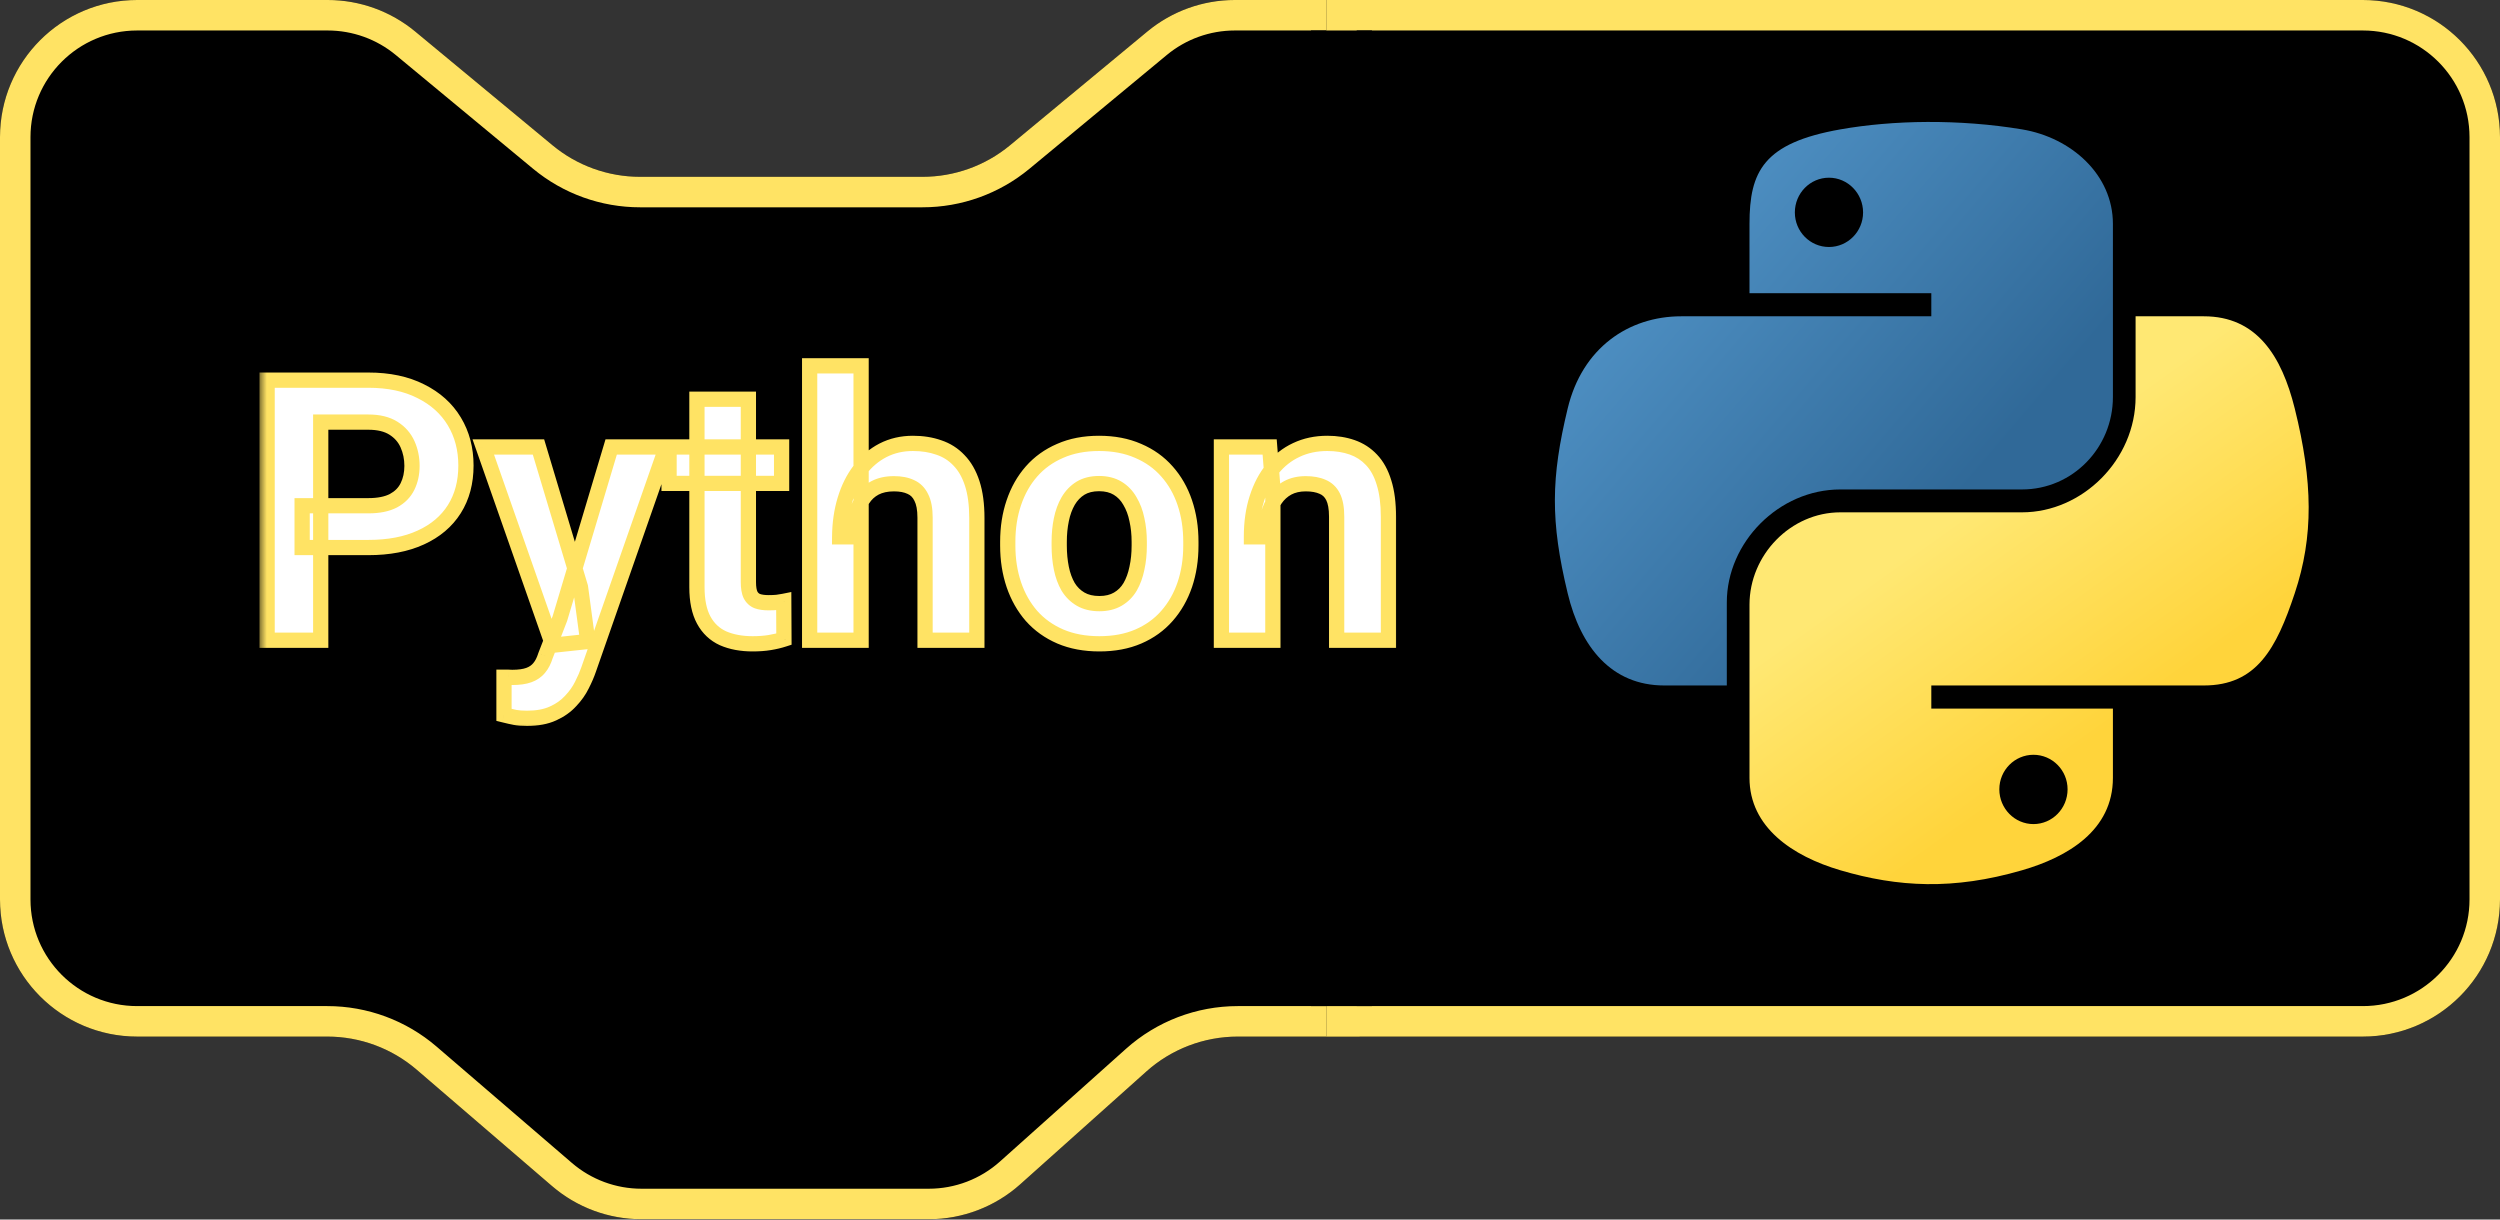 <svg width="164" height="80" viewBox="0 0 164 80" fill="none" xmlns="http://www.w3.org/2000/svg">
<rect x="0" y="0" width="164" height="80" fill="#333333" stroke="none"/>
<path d="M0 8.997C0 4.028 4.028 0 8.997 0H21.498C23.594 0 25.624 0.732 27.238 2.068L36.247 9.531C37.86 10.868 39.89 11.599 41.986 11.599H60.517C62.612 11.599 64.642 10.868 66.256 9.531L75.265 2.068C76.878 0.732 78.908 0 81.004 0H89.191V68H81.198C78.985 68 76.85 68.816 75.2 70.291L66.927 77.69C65.278 79.165 63.143 79.98 60.93 79.98H42.079C39.927 79.98 37.846 79.209 36.214 77.806L27.337 70.174C25.705 68.772 23.624 68 21.472 68H8.997C4.028 68 0 63.972 0 59.003V8.997Z" fill="black"/>
<path d="M1 8.997C1 4.58 4.58 1 8.997 1H21.498C23.361 1 25.165 1.65 26.6 2.838L35.609 10.301C37.402 11.787 39.657 12.599 41.986 12.599H60.517C62.845 12.599 65.1 11.787 66.894 10.301L75.903 2.838C77.337 1.65 79.141 1 81.004 1H88.191V67H81.198C78.739 67 76.366 67.906 74.534 69.545L66.261 76.944C64.795 78.255 62.897 78.98 60.93 78.98H42.079C40.166 78.98 38.317 78.295 36.866 77.048L27.989 69.416C26.176 67.857 23.863 67 21.472 67H8.997C4.58 67 1 63.42 1 59.003V8.997Z" stroke="#FFE364" stroke-width="2"/>
<g clip-path="url(#clip0_16_1093)">
<path d="M155.003 0H87V68H155.003C159.972 68 164 63.972 164 59.003V8.997C164 4.028 159.972 0 155.003 0Z" fill="black"/>
<path d="M88 1H155.003C159.42 1 163 4.58 163 8.997V59.003C163 63.42 159.42 67 155.003 67H88V1Z" stroke="#FFE364" stroke-width="2"/>
</g>
<rect x="86" y="2" width="4" height="64" fill="black"/>
<mask id="path-6-outside-1_16_1093" maskUnits="userSpaceOnUse" x="17" y="23" width="75" height="25" fill="black">
<rect fill="white" x="17" y="23" width="75" height="25"/>
<path d="M24.168 35.918H19.82V33.176H24.168C24.84 33.176 25.387 33.066 25.809 32.848C26.23 32.621 26.539 32.309 26.734 31.91C26.93 31.512 27.027 31.062 27.027 30.562C27.027 30.055 26.93 29.582 26.734 29.145C26.539 28.707 26.23 28.355 25.809 28.09C25.387 27.824 24.84 27.691 24.168 27.691H21.039V42H17.523V24.938H24.168C25.504 24.938 26.648 25.18 27.602 25.664C28.562 26.141 29.297 26.801 29.805 27.645C30.312 28.488 30.566 29.453 30.566 30.539C30.566 31.641 30.312 32.594 29.805 33.398C29.297 34.203 28.562 34.824 27.602 35.262C26.648 35.699 25.504 35.918 24.168 35.918ZM36.73 40.57L40.094 29.32H43.715L38.617 43.91C38.508 44.23 38.359 44.574 38.172 44.941C37.992 45.309 37.746 45.656 37.434 45.984C37.129 46.32 36.742 46.594 36.273 46.805C35.812 47.016 35.246 47.121 34.574 47.121C34.254 47.121 33.992 47.102 33.789 47.062C33.586 47.023 33.344 46.969 33.062 46.898V44.426C33.148 44.426 33.238 44.426 33.332 44.426C33.426 44.434 33.516 44.438 33.602 44.438C34.047 44.438 34.41 44.387 34.691 44.285C34.973 44.184 35.199 44.027 35.371 43.816C35.543 43.613 35.68 43.348 35.781 43.02L36.73 40.57ZM35.324 29.32L38.078 38.508L38.559 42.082L36.262 42.328L31.703 29.32H35.324ZM51.273 29.32V31.711H43.891V29.32H51.273ZM45.719 26.191H49.094V38.18C49.094 38.547 49.141 38.828 49.234 39.023C49.336 39.219 49.484 39.355 49.68 39.434C49.875 39.504 50.121 39.539 50.418 39.539C50.629 39.539 50.816 39.531 50.98 39.516C51.152 39.492 51.297 39.469 51.414 39.445L51.426 41.93C51.137 42.023 50.824 42.098 50.488 42.152C50.152 42.207 49.781 42.234 49.375 42.234C48.633 42.234 47.984 42.113 47.43 41.871C46.883 41.621 46.461 41.223 46.164 40.676C45.867 40.129 45.719 39.41 45.719 38.52V26.191ZM56.488 24V42H53.113V24H56.488ZM56.008 35.215H55.082C55.09 34.332 55.207 33.52 55.434 32.777C55.66 32.027 55.984 31.379 56.406 30.832C56.828 30.277 57.332 29.848 57.918 29.543C58.512 29.238 59.168 29.086 59.887 29.086C60.512 29.086 61.078 29.176 61.586 29.355C62.102 29.527 62.543 29.809 62.91 30.199C63.285 30.582 63.574 31.086 63.777 31.711C63.98 32.336 64.082 33.094 64.082 33.984V42H60.684V33.961C60.684 33.398 60.602 32.957 60.438 32.637C60.281 32.309 60.051 32.078 59.746 31.945C59.449 31.805 59.082 31.734 58.645 31.734C58.16 31.734 57.746 31.824 57.402 32.004C57.066 32.184 56.797 32.434 56.594 32.754C56.391 33.066 56.242 33.434 56.148 33.855C56.055 34.277 56.008 34.73 56.008 35.215ZM66.109 35.789V35.543C66.109 34.613 66.242 33.758 66.508 32.977C66.773 32.188 67.16 31.504 67.668 30.926C68.176 30.348 68.801 29.898 69.543 29.578C70.285 29.25 71.137 29.086 72.098 29.086C73.059 29.086 73.914 29.25 74.664 29.578C75.414 29.898 76.043 30.348 76.551 30.926C77.066 31.504 77.457 32.188 77.723 32.977C77.988 33.758 78.121 34.613 78.121 35.543V35.789C78.121 36.711 77.988 37.566 77.723 38.355C77.457 39.137 77.066 39.82 76.551 40.406C76.043 40.984 75.418 41.434 74.676 41.754C73.934 42.074 73.082 42.234 72.121 42.234C71.16 42.234 70.305 42.074 69.555 41.754C68.812 41.434 68.184 40.984 67.668 40.406C67.16 39.82 66.773 39.137 66.508 38.355C66.242 37.566 66.109 36.711 66.109 35.789ZM69.484 35.543V35.789C69.484 36.32 69.531 36.816 69.625 37.277C69.719 37.738 69.867 38.145 70.07 38.496C70.281 38.84 70.555 39.109 70.891 39.305C71.227 39.5 71.637 39.598 72.121 39.598C72.59 39.598 72.992 39.5 73.328 39.305C73.664 39.109 73.934 38.84 74.137 38.496C74.34 38.145 74.488 37.738 74.582 37.277C74.684 36.816 74.734 36.32 74.734 35.789V35.543C74.734 35.027 74.684 34.543 74.582 34.09C74.488 33.629 74.336 33.223 74.125 32.871C73.922 32.512 73.652 32.23 73.316 32.027C72.981 31.824 72.574 31.723 72.098 31.723C71.621 31.723 71.215 31.824 70.879 32.027C70.551 32.23 70.281 32.512 70.07 32.871C69.867 33.223 69.719 33.629 69.625 34.09C69.531 34.543 69.484 35.027 69.484 35.543ZM83.5 32.027V42H80.125V29.32H83.289L83.5 32.027ZM83.008 35.215H82.094C82.094 34.277 82.215 33.434 82.457 32.684C82.699 31.926 83.039 31.281 83.477 30.75C83.914 30.211 84.434 29.801 85.035 29.52C85.644 29.23 86.324 29.086 87.074 29.086C87.668 29.086 88.211 29.172 88.703 29.344C89.195 29.516 89.617 29.789 89.969 30.164C90.328 30.539 90.602 31.035 90.789 31.652C90.984 32.27 91.082 33.023 91.082 33.914V42H87.684V33.902C87.684 33.34 87.606 32.902 87.449 32.59C87.293 32.277 87.062 32.059 86.758 31.934C86.461 31.801 86.094 31.734 85.656 31.734C85.203 31.734 84.809 31.824 84.473 32.004C84.144 32.184 83.871 32.434 83.652 32.754C83.441 33.066 83.281 33.434 83.172 33.855C83.062 34.277 83.008 34.73 83.008 35.215Z"/>
</mask>
<path d="M24.168 35.918H19.82V33.176H24.168C24.84 33.176 25.387 33.066 25.809 32.848C26.23 32.621 26.539 32.309 26.734 31.91C26.93 31.512 27.027 31.062 27.027 30.562C27.027 30.055 26.93 29.582 26.734 29.145C26.539 28.707 26.23 28.355 25.809 28.09C25.387 27.824 24.84 27.691 24.168 27.691H21.039V42H17.523V24.938H24.168C25.504 24.938 26.648 25.18 27.602 25.664C28.562 26.141 29.297 26.801 29.805 27.645C30.312 28.488 30.566 29.453 30.566 30.539C30.566 31.641 30.312 32.594 29.805 33.398C29.297 34.203 28.562 34.824 27.602 35.262C26.648 35.699 25.504 35.918 24.168 35.918ZM36.73 40.57L40.094 29.32H43.715L38.617 43.91C38.508 44.23 38.359 44.574 38.172 44.941C37.992 45.309 37.746 45.656 37.434 45.984C37.129 46.32 36.742 46.594 36.273 46.805C35.812 47.016 35.246 47.121 34.574 47.121C34.254 47.121 33.992 47.102 33.789 47.062C33.586 47.023 33.344 46.969 33.062 46.898V44.426C33.148 44.426 33.238 44.426 33.332 44.426C33.426 44.434 33.516 44.438 33.602 44.438C34.047 44.438 34.41 44.387 34.691 44.285C34.973 44.184 35.199 44.027 35.371 43.816C35.543 43.613 35.68 43.348 35.781 43.02L36.73 40.57ZM35.324 29.32L38.078 38.508L38.559 42.082L36.262 42.328L31.703 29.32H35.324ZM51.273 29.32V31.711H43.891V29.32H51.273ZM45.719 26.191H49.094V38.18C49.094 38.547 49.141 38.828 49.234 39.023C49.336 39.219 49.484 39.355 49.68 39.434C49.875 39.504 50.121 39.539 50.418 39.539C50.629 39.539 50.816 39.531 50.98 39.516C51.152 39.492 51.297 39.469 51.414 39.445L51.426 41.93C51.137 42.023 50.824 42.098 50.488 42.152C50.152 42.207 49.781 42.234 49.375 42.234C48.633 42.234 47.984 42.113 47.43 41.871C46.883 41.621 46.461 41.223 46.164 40.676C45.867 40.129 45.719 39.41 45.719 38.52V26.191ZM56.488 24V42H53.113V24H56.488ZM56.008 35.215H55.082C55.09 34.332 55.207 33.52 55.434 32.777C55.66 32.027 55.984 31.379 56.406 30.832C56.828 30.277 57.332 29.848 57.918 29.543C58.512 29.238 59.168 29.086 59.887 29.086C60.512 29.086 61.078 29.176 61.586 29.355C62.102 29.527 62.543 29.809 62.91 30.199C63.285 30.582 63.574 31.086 63.777 31.711C63.98 32.336 64.082 33.094 64.082 33.984V42H60.684V33.961C60.684 33.398 60.602 32.957 60.438 32.637C60.281 32.309 60.051 32.078 59.746 31.945C59.449 31.805 59.082 31.734 58.645 31.734C58.16 31.734 57.746 31.824 57.402 32.004C57.066 32.184 56.797 32.434 56.594 32.754C56.391 33.066 56.242 33.434 56.148 33.855C56.055 34.277 56.008 34.73 56.008 35.215ZM66.109 35.789V35.543C66.109 34.613 66.242 33.758 66.508 32.977C66.773 32.188 67.16 31.504 67.668 30.926C68.176 30.348 68.801 29.898 69.543 29.578C70.285 29.25 71.137 29.086 72.098 29.086C73.059 29.086 73.914 29.25 74.664 29.578C75.414 29.898 76.043 30.348 76.551 30.926C77.066 31.504 77.457 32.188 77.723 32.977C77.988 33.758 78.121 34.613 78.121 35.543V35.789C78.121 36.711 77.988 37.566 77.723 38.355C77.457 39.137 77.066 39.82 76.551 40.406C76.043 40.984 75.418 41.434 74.676 41.754C73.934 42.074 73.082 42.234 72.121 42.234C71.16 42.234 70.305 42.074 69.555 41.754C68.812 41.434 68.184 40.984 67.668 40.406C67.16 39.82 66.773 39.137 66.508 38.355C66.242 37.566 66.109 36.711 66.109 35.789ZM69.484 35.543V35.789C69.484 36.32 69.531 36.816 69.625 37.277C69.719 37.738 69.867 38.145 70.07 38.496C70.281 38.84 70.555 39.109 70.891 39.305C71.227 39.5 71.637 39.598 72.121 39.598C72.59 39.598 72.992 39.5 73.328 39.305C73.664 39.109 73.934 38.84 74.137 38.496C74.34 38.145 74.488 37.738 74.582 37.277C74.684 36.816 74.734 36.32 74.734 35.789V35.543C74.734 35.027 74.684 34.543 74.582 34.09C74.488 33.629 74.336 33.223 74.125 32.871C73.922 32.512 73.652 32.23 73.316 32.027C72.981 31.824 72.574 31.723 72.098 31.723C71.621 31.723 71.215 31.824 70.879 32.027C70.551 32.23 70.281 32.512 70.07 32.871C69.867 33.223 69.719 33.629 69.625 34.09C69.531 34.543 69.484 35.027 69.484 35.543ZM83.5 32.027V42H80.125V29.32H83.289L83.5 32.027ZM83.008 35.215H82.094C82.094 34.277 82.215 33.434 82.457 32.684C82.699 31.926 83.039 31.281 83.477 30.75C83.914 30.211 84.434 29.801 85.035 29.52C85.644 29.23 86.324 29.086 87.074 29.086C87.668 29.086 88.211 29.172 88.703 29.344C89.195 29.516 89.617 29.789 89.969 30.164C90.328 30.539 90.602 31.035 90.789 31.652C90.984 32.27 91.082 33.023 91.082 33.914V42H87.684V33.902C87.684 33.34 87.606 32.902 87.449 32.59C87.293 32.277 87.062 32.059 86.758 31.934C86.461 31.801 86.094 31.734 85.656 31.734C85.203 31.734 84.809 31.824 84.473 32.004C84.144 32.184 83.871 32.434 83.652 32.754C83.441 33.066 83.281 33.434 83.172 33.855C83.062 34.277 83.008 34.73 83.008 35.215Z" fill="white"/>
<path d="M19.82 35.918H19.32V36.418H19.82V35.918ZM19.82 33.176V32.676H19.32V33.176H19.82ZM25.809 32.848L26.039 33.292L26.045 33.288L25.809 32.848ZM21.039 27.691V27.191H20.539V27.691H21.039ZM21.039 42V42.5H21.539V42H21.039ZM17.523 42H17.023V42.5H17.523V42ZM17.523 24.938V24.438H17.023V24.938H17.523ZM27.602 25.664L27.375 26.11L27.379 26.112L27.602 25.664ZM27.602 35.262L27.394 34.807L27.393 34.807L27.602 35.262ZM24.168 35.418H19.82V36.418H24.168V35.418ZM20.32 35.918V33.176H19.32V35.918H20.32ZM19.82 33.676H24.168V32.676H19.82V33.676ZM24.168 33.676C24.889 33.676 25.523 33.559 26.039 33.291L25.578 32.404C25.251 32.574 24.791 32.676 24.168 32.676V33.676ZM26.045 33.288C26.551 33.016 26.938 32.63 27.183 32.13L26.285 31.69C26.14 31.987 25.91 32.226 25.572 32.407L26.045 33.288ZM27.183 32.13C27.416 31.655 27.527 31.129 27.527 30.562H26.527C26.527 30.996 26.443 31.368 26.285 31.69L27.183 32.13ZM27.527 30.562C27.527 29.989 27.417 29.446 27.191 28.941L26.278 29.348C26.443 29.718 26.527 30.121 26.527 30.562H27.527ZM27.191 28.941C26.954 28.409 26.577 27.983 26.075 27.667L25.542 28.513C25.884 28.728 26.125 29.005 26.278 29.348L27.191 28.941ZM26.075 27.667C25.55 27.336 24.902 27.191 24.168 27.191V28.191C24.777 28.191 25.223 28.312 25.542 28.513L26.075 27.667ZM24.168 27.191H21.039V28.191H24.168V27.191ZM20.539 27.691V42H21.539V27.691H20.539ZM21.039 41.5H17.523V42.5H21.039V41.5ZM18.023 42V24.938H17.023V42H18.023ZM17.523 25.438H24.168V24.438H17.523V25.438ZM24.168 25.438C25.444 25.438 26.507 25.669 27.375 26.11L27.828 25.218C26.789 24.691 25.563 24.438 24.168 24.438V25.438ZM27.379 26.112C28.263 26.55 28.922 27.148 29.376 27.902L30.233 27.387C29.672 26.454 28.862 25.731 27.824 25.216L27.379 26.112ZM29.376 27.902C29.832 28.66 30.066 29.534 30.066 30.539H31.066C31.066 29.372 30.793 28.316 30.233 27.387L29.376 27.902ZM30.066 30.539C30.066 31.561 29.832 32.419 29.382 33.132L30.227 33.665C30.793 32.769 31.066 31.72 31.066 30.539H30.066ZM29.382 33.132C28.932 33.845 28.277 34.405 27.394 34.807L27.809 35.717C28.848 35.243 29.662 34.561 30.227 33.665L29.382 33.132ZM27.393 34.807C26.521 35.208 25.451 35.418 24.168 35.418V36.418C25.557 36.418 26.776 36.191 27.81 35.716L27.393 34.807ZM36.73 40.57L37.197 40.751L37.204 40.733L37.209 40.714L36.73 40.57ZM40.094 29.32V28.82H39.721L39.615 29.177L40.094 29.32ZM43.715 29.32L44.187 29.485L44.419 28.82H43.715V29.32ZM38.617 43.91L38.145 43.745L38.144 43.749L38.617 43.91ZM38.172 44.941L37.727 44.714L37.723 44.722L38.172 44.941ZM37.434 45.984L37.071 45.639L37.063 45.648L37.434 45.984ZM36.273 46.805L36.068 46.349L36.065 46.35L36.273 46.805ZM33.062 46.898H32.562V47.289L32.941 47.383L33.062 46.898ZM33.062 44.426V43.926H32.562V44.426H33.062ZM33.332 44.426L33.374 43.928L33.353 43.926H33.332V44.426ZM35.371 43.816L34.989 43.493L34.983 43.501L35.371 43.816ZM35.781 43.02L35.315 42.839L35.309 42.855L35.304 42.872L35.781 43.02ZM35.324 29.32L35.803 29.177L35.696 28.82H35.324V29.32ZM38.078 38.508L38.574 38.441L38.568 38.402L38.557 38.364L38.078 38.508ZM38.559 42.082L38.612 42.579L39.123 42.525L39.054 42.015L38.559 42.082ZM36.262 42.328L35.79 42.493L35.921 42.867L36.315 42.825L36.262 42.328ZM31.703 29.32V28.82H30.998L31.231 29.486L31.703 29.32ZM37.209 40.714L40.573 29.463L39.615 29.177L36.251 40.427L37.209 40.714ZM40.094 29.82H43.715V28.82H40.094V29.82ZM43.243 29.155L38.145 43.745L39.089 44.075L44.187 29.485L43.243 29.155ZM38.144 43.749C38.044 44.042 37.906 44.364 37.727 44.714L38.617 45.169C38.813 44.785 38.972 44.419 39.09 44.072L38.144 43.749ZM37.723 44.722C37.568 45.038 37.353 45.344 37.072 45.639L37.796 46.329C38.14 45.968 38.417 45.579 38.621 45.161L37.723 44.722ZM37.063 45.648C36.81 45.927 36.483 46.162 36.068 46.349L36.479 47.261C37.002 47.025 37.447 46.714 37.804 46.32L37.063 45.648ZM36.065 46.35C35.687 46.523 35.197 46.621 34.574 46.621V47.621C35.296 47.621 35.938 47.508 36.481 47.259L36.065 46.35ZM34.574 46.621C34.27 46.621 34.044 46.602 33.883 46.572L33.695 47.553C33.941 47.601 34.237 47.621 34.574 47.621V46.621ZM33.883 46.572C33.692 46.535 33.459 46.482 33.184 46.413L32.941 47.383C33.228 47.455 33.48 47.512 33.695 47.553L33.883 46.572ZM33.562 46.898V44.426H32.562V46.898H33.562ZM33.062 44.926C33.063 44.926 33.063 44.926 33.063 44.926C33.063 44.926 33.063 44.926 33.063 44.926C33.064 44.926 33.064 44.926 33.064 44.926C33.064 44.926 33.064 44.926 33.065 44.926C33.065 44.926 33.065 44.926 33.065 44.926C33.065 44.926 33.065 44.926 33.066 44.926C33.066 44.926 33.066 44.926 33.066 44.926C33.066 44.926 33.066 44.926 33.066 44.926C33.067 44.926 33.067 44.926 33.067 44.926C33.067 44.926 33.067 44.926 33.068 44.926C33.068 44.926 33.068 44.926 33.068 44.926C33.068 44.926 33.068 44.926 33.069 44.926C33.069 44.926 33.069 44.926 33.069 44.926C33.069 44.926 33.069 44.926 33.07 44.926C33.07 44.926 33.07 44.926 33.07 44.926C33.07 44.926 33.07 44.926 33.071 44.926C33.071 44.926 33.071 44.926 33.071 44.926C33.071 44.926 33.071 44.926 33.072 44.926C33.072 44.926 33.072 44.926 33.072 44.926C33.072 44.926 33.072 44.926 33.073 44.926C33.073 44.926 33.073 44.926 33.073 44.926C33.073 44.926 33.073 44.926 33.074 44.926C33.074 44.926 33.074 44.926 33.074 44.926C33.074 44.926 33.074 44.926 33.075 44.926C33.075 44.926 33.075 44.926 33.075 44.926C33.075 44.926 33.075 44.926 33.076 44.926C33.076 44.926 33.076 44.926 33.076 44.926C33.076 44.926 33.077 44.926 33.077 44.926C33.077 44.926 33.077 44.926 33.077 44.926C33.077 44.926 33.078 44.926 33.078 44.926C33.078 44.926 33.078 44.926 33.078 44.926C33.078 44.926 33.078 44.926 33.079 44.926C33.079 44.926 33.079 44.926 33.079 44.926C33.079 44.926 33.08 44.926 33.08 44.926C33.08 44.926 33.08 44.926 33.08 44.926C33.08 44.926 33.081 44.926 33.081 44.926C33.081 44.926 33.081 44.926 33.081 44.926C33.081 44.926 33.081 44.926 33.082 44.926C33.082 44.926 33.082 44.926 33.082 44.926C33.082 44.926 33.083 44.926 33.083 44.926C33.083 44.926 33.083 44.926 33.083 44.926C33.083 44.926 33.084 44.926 33.084 44.926C33.084 44.926 33.084 44.926 33.084 44.926C33.084 44.926 33.085 44.926 33.085 44.926C33.085 44.926 33.085 44.926 33.085 44.926C33.085 44.926 33.086 44.926 33.086 44.926C33.086 44.926 33.086 44.926 33.086 44.926C33.086 44.926 33.087 44.926 33.087 44.926C33.087 44.926 33.087 44.926 33.087 44.926C33.087 44.926 33.088 44.926 33.088 44.926C33.088 44.926 33.088 44.926 33.088 44.926C33.089 44.926 33.089 44.926 33.089 44.926C33.089 44.926 33.089 44.926 33.089 44.926C33.09 44.926 33.09 44.926 33.09 44.926C33.09 44.926 33.09 44.926 33.09 44.926C33.09 44.926 33.091 44.926 33.091 44.926C33.091 44.926 33.091 44.926 33.091 44.926C33.092 44.926 33.092 44.926 33.092 44.926C33.092 44.926 33.092 44.926 33.092 44.926C33.093 44.926 33.093 44.926 33.093 44.926C33.093 44.926 33.093 44.926 33.093 44.926C33.094 44.926 33.094 44.926 33.094 44.926C33.094 44.926 33.094 44.926 33.094 44.926C33.095 44.926 33.095 44.926 33.095 44.926C33.095 44.926 33.095 44.926 33.095 44.926C33.096 44.926 33.096 44.926 33.096 44.926C33.096 44.926 33.096 44.926 33.096 44.926C33.097 44.926 33.097 44.926 33.097 44.926C33.097 44.926 33.097 44.926 33.097 44.926C33.098 44.926 33.098 44.926 33.098 44.926C33.098 44.926 33.098 44.926 33.099 44.926C33.099 44.926 33.099 44.926 33.099 44.926C33.099 44.926 33.099 44.926 33.099 44.926C33.1 44.926 33.1 44.926 33.1 44.926C33.1 44.926 33.1 44.926 33.1 44.926C33.101 44.926 33.101 44.926 33.101 44.926C33.101 44.926 33.101 44.926 33.102 44.926C33.102 44.926 33.102 44.926 33.102 44.926C33.102 44.926 33.102 44.926 33.103 44.926C33.103 44.926 33.103 44.926 33.103 44.926C33.103 44.926 33.103 44.926 33.104 44.926C33.104 44.926 33.104 44.926 33.104 44.926C33.104 44.926 33.104 44.926 33.105 44.926C33.105 44.926 33.105 44.926 33.105 44.926C33.105 44.926 33.105 44.926 33.106 44.926C33.106 44.926 33.106 44.926 33.106 44.926C33.106 44.926 33.106 44.926 33.107 44.926C33.107 44.926 33.107 44.926 33.107 44.926C33.107 44.926 33.108 44.926 33.108 44.926C33.108 44.926 33.108 44.926 33.108 44.926C33.108 44.926 33.108 44.926 33.109 44.926C33.109 44.926 33.109 44.926 33.109 44.926C33.109 44.926 33.109 44.926 33.11 44.926C33.11 44.926 33.11 44.926 33.11 44.926C33.11 44.926 33.111 44.926 33.111 44.926C33.111 44.926 33.111 44.926 33.111 44.926C33.111 44.926 33.112 44.926 33.112 44.926C33.112 44.926 33.112 44.926 33.112 44.926C33.112 44.926 33.113 44.926 33.113 44.926C33.113 44.926 33.113 44.926 33.113 44.926C33.114 44.926 33.114 44.926 33.114 44.926C33.114 44.926 33.114 44.926 33.114 44.926C33.114 44.926 33.115 44.926 33.115 44.926C33.115 44.926 33.115 44.926 33.115 44.926C33.115 44.926 33.116 44.926 33.116 44.926C33.116 44.926 33.116 44.926 33.116 44.926C33.117 44.926 33.117 44.926 33.117 44.926C33.117 44.926 33.117 44.926 33.117 44.926C33.118 44.926 33.118 44.926 33.118 44.926C33.118 44.926 33.118 44.926 33.118 44.926C33.119 44.926 33.119 44.926 33.119 44.926C33.119 44.926 33.119 44.926 33.12 44.926C33.12 44.926 33.12 44.926 33.12 44.926C33.12 44.926 33.12 44.926 33.12 44.926C33.121 44.926 33.121 44.926 33.121 44.926C33.121 44.926 33.121 44.926 33.121 44.926C33.122 44.926 33.122 44.926 33.122 44.926C33.122 44.926 33.122 44.926 33.123 44.926C33.123 44.926 33.123 44.926 33.123 44.926C33.123 44.926 33.123 44.926 33.124 44.926C33.124 44.926 33.124 44.926 33.124 44.926C33.124 44.926 33.124 44.926 33.125 44.926C33.125 44.926 33.125 44.926 33.125 44.926C33.125 44.926 33.126 44.926 33.126 44.926C33.126 44.926 33.126 44.926 33.126 44.926C33.126 44.926 33.127 44.926 33.127 44.926C33.127 44.926 33.127 44.926 33.127 44.926C33.127 44.926 33.127 44.926 33.128 44.926C33.128 44.926 33.128 44.926 33.128 44.926C33.128 44.926 33.129 44.926 33.129 44.926C33.129 44.926 33.129 44.926 33.129 44.926C33.129 44.926 33.13 44.926 33.13 44.926C33.13 44.926 33.13 44.926 33.13 44.926C33.13 44.926 33.131 44.926 33.131 44.926C33.131 44.926 33.131 44.926 33.131 44.926C33.132 44.926 33.132 44.926 33.132 44.926C33.132 44.926 33.132 44.926 33.132 44.926C33.133 44.926 33.133 44.926 33.133 44.926C33.133 44.926 33.133 44.926 33.133 44.926C33.133 44.926 33.134 44.926 33.134 44.926C33.134 44.926 33.134 44.926 33.134 44.926C33.135 44.926 33.135 44.926 33.135 44.926C33.135 44.926 33.135 44.926 33.135 44.926C33.136 44.926 33.136 44.926 33.136 44.926C33.136 44.926 33.136 44.926 33.136 44.926C33.137 44.926 33.137 44.926 33.137 44.926C33.137 44.926 33.137 44.926 33.138 44.926C33.138 44.926 33.138 44.926 33.138 44.926C33.138 44.926 33.138 44.926 33.139 44.926C33.139 44.926 33.139 44.926 33.139 44.926C33.139 44.926 33.139 44.926 33.14 44.926C33.14 44.926 33.14 44.926 33.14 44.926C33.14 44.926 33.14 44.926 33.141 44.926C33.141 44.926 33.141 44.926 33.141 44.926C33.141 44.926 33.142 44.926 33.142 44.926C33.142 44.926 33.142 44.926 33.142 44.926C33.142 44.926 33.142 44.926 33.143 44.926C33.143 44.926 33.143 44.926 33.143 44.926C33.143 44.926 33.144 44.926 33.144 44.926C33.144 44.926 33.144 44.926 33.144 44.926C33.144 44.926 33.145 44.926 33.145 44.926C33.145 44.926 33.145 44.926 33.145 44.926C33.145 44.926 33.146 44.926 33.146 44.926C33.146 44.926 33.146 44.926 33.146 44.926C33.147 44.926 33.147 44.926 33.147 44.926C33.147 44.926 33.147 44.926 33.147 44.926C33.148 44.926 33.148 44.926 33.148 44.926C33.148 44.926 33.148 44.926 33.148 44.926C33.148 44.926 33.149 44.926 33.149 44.926C33.149 44.926 33.149 44.926 33.149 44.926C33.15 44.926 33.15 44.926 33.15 44.926C33.15 44.926 33.15 44.926 33.15 44.926C33.151 44.926 33.151 44.926 33.151 44.926C33.151 44.926 33.151 44.926 33.151 44.926C33.152 44.926 33.152 44.926 33.152 44.926C33.152 44.926 33.152 44.926 33.153 44.926C33.153 44.926 33.153 44.926 33.153 44.926C33.153 44.926 33.153 44.926 33.154 44.926C33.154 44.926 33.154 44.926 33.154 44.926C33.154 44.926 33.154 44.926 33.155 44.926C33.155 44.926 33.155 44.926 33.155 44.926C33.155 44.926 33.156 44.926 33.156 44.926C33.156 44.926 33.156 44.926 33.156 44.926C33.156 44.926 33.157 44.926 33.157 44.926C33.157 44.926 33.157 44.926 33.157 44.926C33.157 44.926 33.157 44.926 33.158 44.926C33.158 44.926 33.158 44.926 33.158 44.926C33.158 44.926 33.159 44.926 33.159 44.926C33.159 44.926 33.159 44.926 33.159 44.926C33.159 44.926 33.16 44.926 33.16 44.926C33.16 44.926 33.16 44.926 33.16 44.926C33.16 44.926 33.161 44.926 33.161 44.926C33.161 44.926 33.161 44.926 33.161 44.926C33.161 44.926 33.162 44.926 33.162 44.926C33.162 44.926 33.162 44.926 33.162 44.926C33.163 44.926 33.163 44.926 33.163 44.926C33.163 44.926 33.163 44.926 33.163 44.926C33.164 44.926 33.164 44.926 33.164 44.926C33.164 44.926 33.164 44.926 33.164 44.926C33.165 44.926 33.165 44.926 33.165 44.926C33.165 44.926 33.165 44.926 33.166 44.926C33.166 44.926 33.166 44.926 33.166 44.926C33.166 44.926 33.166 44.926 33.167 44.926C33.167 44.926 33.167 44.926 33.167 44.926C33.167 44.926 33.167 44.926 33.168 44.926C33.168 44.926 33.168 44.926 33.168 44.926C33.168 44.926 33.169 44.926 33.169 44.926C33.169 44.926 33.169 44.926 33.169 44.926C33.169 44.926 33.169 44.926 33.17 44.926C33.17 44.926 33.17 44.926 33.17 44.926C33.17 44.926 33.171 44.926 33.171 44.926C33.171 44.926 33.171 44.926 33.171 44.926C33.171 44.926 33.172 44.926 33.172 44.926C33.172 44.926 33.172 44.926 33.172 44.926C33.172 44.926 33.173 44.926 33.173 44.926C33.173 44.926 33.173 44.926 33.173 44.926C33.173 44.926 33.174 44.926 33.174 44.926C33.174 44.926 33.174 44.926 33.174 44.926C33.175 44.926 33.175 44.926 33.175 44.926C33.175 44.926 33.175 44.926 33.175 44.926C33.176 44.926 33.176 44.926 33.176 44.926C33.176 44.926 33.176 44.926 33.176 44.926C33.177 44.926 33.177 44.926 33.177 44.926C33.177 44.926 33.177 44.926 33.178 44.926C33.178 44.926 33.178 44.926 33.178 44.926C33.178 44.926 33.178 44.926 33.179 44.926C33.179 44.926 33.179 44.926 33.179 44.926C33.179 44.926 33.179 44.926 33.18 44.926C33.18 44.926 33.18 44.926 33.18 44.926C33.18 44.926 33.181 44.926 33.181 44.926C33.181 44.926 33.181 44.926 33.181 44.926C33.181 44.926 33.182 44.926 33.182 44.926C33.182 44.926 33.182 44.926 33.182 44.926C33.182 44.926 33.183 44.926 33.183 44.926C33.183 44.926 33.183 44.926 33.183 44.926C33.184 44.926 33.184 44.926 33.184 44.926C33.184 44.926 33.184 44.926 33.184 44.926C33.184 44.926 33.185 44.926 33.185 44.926C33.185 44.926 33.185 44.926 33.185 44.926C33.186 44.926 33.186 44.926 33.186 44.926C33.186 44.926 33.186 44.926 33.186 44.926C33.187 44.926 33.187 44.926 33.187 44.926C33.187 44.926 33.187 44.926 33.188 44.926C33.188 44.926 33.188 44.926 33.188 44.926C33.188 44.926 33.188 44.926 33.189 44.926C33.189 44.926 33.189 44.926 33.189 44.926C33.189 44.926 33.189 44.926 33.19 44.926C33.19 44.926 33.19 44.926 33.19 44.926C33.19 44.926 33.191 44.926 33.191 44.926C33.191 44.926 33.191 44.926 33.191 44.926C33.191 44.926 33.191 44.926 33.192 44.926C33.192 44.926 33.192 44.926 33.192 44.926C33.192 44.926 33.193 44.926 33.193 44.926C33.193 44.926 33.193 44.926 33.193 44.926C33.194 44.926 33.194 44.926 33.194 44.926C33.194 44.926 33.194 44.926 33.194 44.926C33.194 44.926 33.195 44.926 33.195 44.926C33.195 44.926 33.195 44.926 33.195 44.926C33.196 44.926 33.196 44.926 33.196 44.926C33.196 44.926 33.196 44.926 33.196 44.926C33.197 44.926 33.197 44.926 33.197 44.926C33.197 44.926 33.197 44.926 33.197 44.926C33.198 44.926 33.198 44.926 33.198 44.926C33.198 44.926 33.198 44.926 33.199 44.926C33.199 44.926 33.199 44.926 33.199 44.926C33.199 44.926 33.199 44.926 33.2 44.926C33.2 44.926 33.2 44.926 33.2 44.926C33.2 44.926 33.2 44.926 33.201 44.926C33.201 44.926 33.201 44.926 33.201 44.926C33.201 44.926 33.202 44.926 33.202 44.926C33.202 44.926 33.202 44.926 33.202 44.926C33.202 44.926 33.203 44.926 33.203 44.926C33.203 44.926 33.203 44.926 33.203 44.926C33.203 44.926 33.204 44.926 33.204 44.926C33.204 44.926 33.204 44.926 33.204 44.926C33.205 44.926 33.205 44.926 33.205 44.926C33.205 44.926 33.205 44.926 33.205 44.926C33.206 44.926 33.206 44.926 33.206 44.926C33.206 44.926 33.206 44.926 33.206 44.926C33.207 44.926 33.207 44.926 33.207 44.926C33.207 44.926 33.207 44.926 33.208 44.926C33.208 44.926 33.208 44.926 33.208 44.926C33.208 44.926 33.208 44.926 33.209 44.926C33.209 44.926 33.209 44.926 33.209 44.926C33.209 44.926 33.209 44.926 33.21 44.926C33.21 44.926 33.21 44.926 33.21 44.926C33.21 44.926 33.211 44.926 33.211 44.926C33.211 44.926 33.211 44.926 33.211 44.926C33.211 44.926 33.212 44.926 33.212 44.926C33.212 44.926 33.212 44.926 33.212 44.926C33.212 44.926 33.213 44.926 33.213 44.926C33.213 44.926 33.213 44.926 33.213 44.926C33.214 44.926 33.214 44.926 33.214 44.926C33.214 44.926 33.214 44.926 33.214 44.926C33.215 44.926 33.215 44.926 33.215 44.926C33.215 44.926 33.215 44.926 33.215 44.926C33.216 44.926 33.216 44.926 33.216 44.926C33.216 44.926 33.216 44.926 33.217 44.926C33.217 44.926 33.217 44.926 33.217 44.926C33.217 44.926 33.217 44.926 33.218 44.926C33.218 44.926 33.218 44.926 33.218 44.926C33.218 44.926 33.218 44.926 33.219 44.926C33.219 44.926 33.219 44.926 33.219 44.926C33.219 44.926 33.219 44.926 33.22 44.926C33.22 44.926 33.22 44.926 33.22 44.926C33.22 44.926 33.221 44.926 33.221 44.926C33.221 44.926 33.221 44.926 33.221 44.926C33.221 44.926 33.222 44.926 33.222 44.926C33.222 44.926 33.222 44.926 33.222 44.926C33.222 44.926 33.223 44.926 33.223 44.926C33.223 44.926 33.223 44.926 33.223 44.926C33.224 44.926 33.224 44.926 33.224 44.926C33.224 44.926 33.224 44.926 33.224 44.926C33.225 44.926 33.225 44.926 33.225 44.926C33.225 44.926 33.225 44.926 33.226 44.926C33.226 44.926 33.226 44.926 33.226 44.926C33.226 44.926 33.226 44.926 33.227 44.926C33.227 44.926 33.227 44.926 33.227 44.926C33.227 44.926 33.227 44.926 33.228 44.926C33.228 44.926 33.228 44.926 33.228 44.926C33.228 44.926 33.229 44.926 33.229 44.926C33.229 44.926 33.229 44.926 33.229 44.926C33.23 44.926 33.23 44.926 33.23 44.926C33.23 44.926 33.23 44.926 33.23 44.926C33.23 44.926 33.231 44.926 33.231 44.926C33.231 44.926 33.231 44.926 33.231 44.926C33.232 44.926 33.232 44.926 33.232 44.926C33.232 44.926 33.232 44.926 33.233 44.926C33.233 44.926 33.233 44.926 33.233 44.926C33.233 44.926 33.233 44.926 33.233 44.926C33.234 44.926 33.234 44.926 33.234 44.926C33.234 44.926 33.234 44.926 33.235 44.926C33.235 44.926 33.235 44.926 33.235 44.926C33.235 44.926 33.236 44.926 33.236 44.926C33.236 44.926 33.236 44.926 33.236 44.926C33.236 44.926 33.237 44.926 33.237 44.926C33.237 44.926 33.237 44.926 33.237 44.926C33.237 44.926 33.238 44.926 33.238 44.926C33.238 44.926 33.238 44.926 33.238 44.926C33.239 44.926 33.239 44.926 33.239 44.926C33.239 44.926 33.239 44.926 33.239 44.926C33.24 44.926 33.24 44.926 33.24 44.926C33.24 44.926 33.24 44.926 33.24 44.926C33.241 44.926 33.241 44.926 33.241 44.926C33.241 44.926 33.241 44.926 33.242 44.926C33.242 44.926 33.242 44.926 33.242 44.926C33.242 44.926 33.242 44.926 33.243 44.926C33.243 44.926 33.243 44.926 33.243 44.926C33.243 44.926 33.243 44.926 33.244 44.926C33.244 44.926 33.244 44.926 33.244 44.926C33.244 44.926 33.245 44.926 33.245 44.926C33.245 44.926 33.245 44.926 33.245 44.926C33.245 44.926 33.246 44.926 33.246 44.926C33.246 44.926 33.246 44.926 33.246 44.926C33.246 44.926 33.247 44.926 33.247 44.926C33.247 44.926 33.247 44.926 33.247 44.926C33.248 44.926 33.248 44.926 33.248 44.926C33.248 44.926 33.248 44.926 33.248 44.926C33.249 44.926 33.249 44.926 33.249 44.926C33.249 44.926 33.249 44.926 33.25 44.926C33.25 44.926 33.25 44.926 33.25 44.926C33.25 44.926 33.251 44.926 33.251 44.926C33.251 44.926 33.251 44.926 33.251 44.926C33.251 44.926 33.252 44.926 33.252 44.926C33.252 44.926 33.252 44.926 33.252 44.926C33.252 44.926 33.253 44.926 33.253 44.926C33.253 44.926 33.253 44.926 33.253 44.926C33.254 44.926 33.254 44.926 33.254 44.926C33.254 44.926 33.254 44.926 33.254 44.926C33.255 44.926 33.255 44.926 33.255 44.926C33.255 44.926 33.255 44.926 33.255 44.926C33.256 44.926 33.256 44.926 33.256 44.926C33.256 44.926 33.256 44.926 33.257 44.926C33.257 44.926 33.257 44.926 33.257 44.926C33.257 44.926 33.257 44.926 33.258 44.926C33.258 44.926 33.258 44.926 33.258 44.926C33.258 44.926 33.258 44.926 33.259 44.926C33.259 44.926 33.259 44.926 33.259 44.926C33.259 44.926 33.26 44.926 33.26 44.926C33.26 44.926 33.26 44.926 33.26 44.926C33.261 44.926 33.261 44.926 33.261 44.926C33.261 44.926 33.261 44.926 33.261 44.926C33.262 44.926 33.262 44.926 33.262 44.926C33.262 44.926 33.262 44.926 33.263 44.926C33.263 44.926 33.263 44.926 33.263 44.926C33.263 44.926 33.263 44.926 33.264 44.926C33.264 44.926 33.264 44.926 33.264 44.926C33.264 44.926 33.264 44.926 33.265 44.926C33.265 44.926 33.265 44.926 33.265 44.926C33.265 44.926 33.266 44.926 33.266 44.926C33.266 44.926 33.266 44.926 33.266 44.926C33.266 44.926 33.267 44.926 33.267 44.926C33.267 44.926 33.267 44.926 33.267 44.926C33.267 44.926 33.268 44.926 33.268 44.926C33.268 44.926 33.268 44.926 33.268 44.926C33.269 44.926 33.269 44.926 33.269 44.926C33.269 44.926 33.269 44.926 33.27 44.926C33.27 44.926 33.27 44.926 33.27 44.926C33.27 44.926 33.27 44.926 33.27 44.926C33.271 44.926 33.271 44.926 33.271 44.926C33.271 44.926 33.271 44.926 33.272 44.926C33.272 44.926 33.272 44.926 33.272 44.926C33.272 44.926 33.273 44.926 33.273 44.926C33.273 44.926 33.273 44.926 33.273 44.926C33.273 44.926 33.274 44.926 33.274 44.926C33.274 44.926 33.274 44.926 33.274 44.926C33.275 44.926 33.275 44.926 33.275 44.926C33.275 44.926 33.275 44.926 33.275 44.926C33.276 44.926 33.276 44.926 33.276 44.926C33.276 44.926 33.276 44.926 33.276 44.926C33.277 44.926 33.277 44.926 33.277 44.926C33.277 44.926 33.277 44.926 33.278 44.926C33.278 44.926 33.278 44.926 33.278 44.926C33.278 44.926 33.278 44.926 33.279 44.926C33.279 44.926 33.279 44.926 33.279 44.926C33.279 44.926 33.279 44.926 33.28 44.926C33.28 44.926 33.28 44.926 33.28 44.926C33.28 44.926 33.281 44.926 33.281 44.926C33.281 44.926 33.281 44.926 33.281 44.926C33.282 44.926 33.282 44.926 33.282 44.926C33.282 44.926 33.282 44.926 33.282 44.926C33.283 44.926 33.283 44.926 33.283 44.926C33.283 44.926 33.283 44.926 33.283 44.926C33.284 44.926 33.284 44.926 33.284 44.926C33.284 44.926 33.284 44.926 33.285 44.926C33.285 44.926 33.285 44.926 33.285 44.926C33.285 44.926 33.285 44.926 33.286 44.926C33.286 44.926 33.286 44.926 33.286 44.926C33.286 44.926 33.287 44.926 33.287 44.926C33.287 44.926 33.287 44.926 33.287 44.926C33.288 44.926 33.288 44.926 33.288 44.926C33.288 44.926 33.288 44.926 33.288 44.926C33.289 44.926 33.289 44.926 33.289 44.926C33.289 44.926 33.289 44.926 33.289 44.926C33.29 44.926 33.29 44.926 33.29 44.926C33.29 44.926 33.29 44.926 33.291 44.926C33.291 44.926 33.291 44.926 33.291 44.926C33.291 44.926 33.291 44.926 33.292 44.926C33.292 44.926 33.292 44.926 33.292 44.926C33.292 44.926 33.292 44.926 33.293 44.926C33.293 44.926 33.293 44.926 33.293 44.926C33.293 44.926 33.294 44.926 33.294 44.926C33.294 44.926 33.294 44.926 33.294 44.926C33.294 44.926 33.295 44.926 33.295 44.926C33.295 44.926 33.295 44.926 33.295 44.926C33.296 44.926 33.296 44.926 33.296 44.926C33.296 44.926 33.296 44.926 33.297 44.926C33.297 44.926 33.297 44.926 33.297 44.926C33.297 44.926 33.297 44.926 33.298 44.926C33.298 44.926 33.298 44.926 33.298 44.926C33.298 44.926 33.298 44.926 33.299 44.926C33.299 44.926 33.299 44.926 33.299 44.926C33.299 44.926 33.3 44.926 33.3 44.926C33.3 44.926 33.3 44.926 33.3 44.926C33.3 44.926 33.301 44.926 33.301 44.926C33.301 44.926 33.301 44.926 33.301 44.926C33.302 44.926 33.302 44.926 33.302 44.926C33.302 44.926 33.302 44.926 33.303 44.926C33.303 44.926 33.303 44.926 33.303 44.926C33.303 44.926 33.303 44.926 33.304 44.926C33.304 44.926 33.304 44.926 33.304 44.926C33.304 44.926 33.304 44.926 33.305 44.926C33.305 44.926 33.305 44.926 33.305 44.926C33.305 44.926 33.306 44.926 33.306 44.926C33.306 44.926 33.306 44.926 33.306 44.926C33.306 44.926 33.307 44.926 33.307 44.926C33.307 44.926 33.307 44.926 33.307 44.926C33.308 44.926 33.308 44.926 33.308 44.926C33.308 44.926 33.308 44.926 33.309 44.926C33.309 44.926 33.309 44.926 33.309 44.926C33.309 44.926 33.309 44.926 33.31 44.926C33.31 44.926 33.31 44.926 33.31 44.926C33.31 44.926 33.31 44.926 33.311 44.926C33.311 44.926 33.311 44.926 33.311 44.926C33.311 44.926 33.312 44.926 33.312 44.926C33.312 44.926 33.312 44.926 33.312 44.926C33.312 44.926 33.313 44.926 33.313 44.926C33.313 44.926 33.313 44.926 33.313 44.926C33.314 44.926 33.314 44.926 33.314 44.926C33.314 44.926 33.314 44.926 33.315 44.926C33.315 44.926 33.315 44.926 33.315 44.926C33.315 44.926 33.315 44.926 33.316 44.926C33.316 44.926 33.316 44.926 33.316 44.926C33.316 44.926 33.316 44.926 33.317 44.926C33.317 44.926 33.317 44.926 33.317 44.926C33.317 44.926 33.318 44.926 33.318 44.926C33.318 44.926 33.318 44.926 33.318 44.926C33.319 44.926 33.319 44.926 33.319 44.926C33.319 44.926 33.319 44.926 33.319 44.926C33.32 44.926 33.32 44.926 33.32 44.926C33.32 44.926 33.32 44.926 33.321 44.926C33.321 44.926 33.321 44.926 33.321 44.926C33.321 44.926 33.321 44.926 33.322 44.926C33.322 44.926 33.322 44.926 33.322 44.926C33.322 44.926 33.322 44.926 33.323 44.926C33.323 44.926 33.323 44.926 33.323 44.926C33.323 44.926 33.324 44.926 33.324 44.926C33.324 44.926 33.324 44.926 33.324 44.926C33.325 44.926 33.325 44.926 33.325 44.926C33.325 44.926 33.325 44.926 33.325 44.926C33.326 44.926 33.326 44.926 33.326 44.926C33.326 44.926 33.326 44.926 33.327 44.926C33.327 44.926 33.327 44.926 33.327 44.926C33.327 44.926 33.328 44.926 33.328 44.926C33.328 44.926 33.328 44.926 33.328 44.926C33.328 44.926 33.329 44.926 33.329 44.926C33.329 44.926 33.329 44.926 33.329 44.926C33.33 44.926 33.33 44.926 33.33 44.926C33.33 44.926 33.33 44.926 33.33 44.926C33.331 44.926 33.331 44.926 33.331 44.926C33.331 44.926 33.331 44.926 33.331 44.926C33.332 44.926 33.332 44.926 33.332 44.926V43.926C33.332 43.926 33.332 43.926 33.331 43.926C33.331 43.926 33.331 43.926 33.331 43.926C33.331 43.926 33.331 43.926 33.33 43.926C33.33 43.926 33.33 43.926 33.33 43.926C33.33 43.926 33.33 43.926 33.329 43.926C33.329 43.926 33.329 43.926 33.329 43.926C33.329 43.926 33.328 43.926 33.328 43.926C33.328 43.926 33.328 43.926 33.328 43.926C33.328 43.926 33.327 43.926 33.327 43.926C33.327 43.926 33.327 43.926 33.327 43.926C33.326 43.926 33.326 43.926 33.326 43.926C33.326 43.926 33.326 43.926 33.325 43.926C33.325 43.926 33.325 43.926 33.325 43.926C33.325 43.926 33.325 43.926 33.324 43.926C33.324 43.926 33.324 43.926 33.324 43.926C33.324 43.926 33.323 43.926 33.323 43.926C33.323 43.926 33.323 43.926 33.323 43.926C33.322 43.926 33.322 43.926 33.322 43.926C33.322 43.926 33.322 43.926 33.322 43.926C33.321 43.926 33.321 43.926 33.321 43.926C33.321 43.926 33.321 43.926 33.321 43.926C33.32 43.926 33.32 43.926 33.32 43.926C33.32 43.926 33.32 43.926 33.319 43.926C33.319 43.926 33.319 43.926 33.319 43.926C33.319 43.926 33.319 43.926 33.318 43.926C33.318 43.926 33.318 43.926 33.318 43.926C33.318 43.926 33.317 43.926 33.317 43.926C33.317 43.926 33.317 43.926 33.317 43.926C33.316 43.926 33.316 43.926 33.316 43.926C33.316 43.926 33.316 43.926 33.316 43.926C33.315 43.926 33.315 43.926 33.315 43.926C33.315 43.926 33.315 43.926 33.315 43.926C33.314 43.926 33.314 43.926 33.314 43.926C33.314 43.926 33.314 43.926 33.313 43.926C33.313 43.926 33.313 43.926 33.313 43.926C33.313 43.926 33.312 43.926 33.312 43.926C33.312 43.926 33.312 43.926 33.312 43.926C33.312 43.926 33.311 43.926 33.311 43.926C33.311 43.926 33.311 43.926 33.311 43.926C33.31 43.926 33.31 43.926 33.31 43.926C33.31 43.926 33.31 43.926 33.31 43.926C33.309 43.926 33.309 43.926 33.309 43.926C33.309 43.926 33.309 43.926 33.309 43.926C33.308 43.926 33.308 43.926 33.308 43.926C33.308 43.926 33.308 43.926 33.307 43.926C33.307 43.926 33.307 43.926 33.307 43.926C33.307 43.926 33.306 43.926 33.306 43.926C33.306 43.926 33.306 43.926 33.306 43.926C33.306 43.926 33.305 43.926 33.305 43.926C33.305 43.926 33.305 43.926 33.305 43.926C33.304 43.926 33.304 43.926 33.304 43.926C33.304 43.926 33.304 43.926 33.304 43.926C33.303 43.926 33.303 43.926 33.303 43.926C33.303 43.926 33.303 43.926 33.303 43.926C33.302 43.926 33.302 43.926 33.302 43.926C33.302 43.926 33.302 43.926 33.301 43.926C33.301 43.926 33.301 43.926 33.301 43.926C33.301 43.926 33.3 43.926 33.3 43.926C33.3 43.926 33.3 43.926 33.3 43.926C33.3 43.926 33.299 43.926 33.299 43.926C33.299 43.926 33.299 43.926 33.299 43.926C33.298 43.926 33.298 43.926 33.298 43.926C33.298 43.926 33.298 43.926 33.298 43.926C33.297 43.926 33.297 43.926 33.297 43.926C33.297 43.926 33.297 43.926 33.297 43.926C33.296 43.926 33.296 43.926 33.296 43.926C33.296 43.926 33.296 43.926 33.295 43.926C33.295 43.926 33.295 43.926 33.295 43.926C33.295 43.926 33.294 43.926 33.294 43.926C33.294 43.926 33.294 43.926 33.294 43.926C33.294 43.926 33.293 43.926 33.293 43.926C33.293 43.926 33.293 43.926 33.293 43.926C33.292 43.926 33.292 43.926 33.292 43.926C33.292 43.926 33.292 43.926 33.292 43.926C33.291 43.926 33.291 43.926 33.291 43.926C33.291 43.926 33.291 43.926 33.291 43.926C33.29 43.926 33.29 43.926 33.29 43.926C33.29 43.926 33.29 43.926 33.289 43.926C33.289 43.926 33.289 43.926 33.289 43.926C33.289 43.926 33.289 43.926 33.288 43.926C33.288 43.926 33.288 43.926 33.288 43.926C33.288 43.926 33.288 43.926 33.287 43.926C33.287 43.926 33.287 43.926 33.287 43.926C33.287 43.926 33.286 43.926 33.286 43.926C33.286 43.926 33.286 43.926 33.286 43.926C33.285 43.926 33.285 43.926 33.285 43.926C33.285 43.926 33.285 43.926 33.285 43.926C33.284 43.926 33.284 43.926 33.284 43.926C33.284 43.926 33.284 43.926 33.283 43.926C33.283 43.926 33.283 43.926 33.283 43.926C33.283 43.926 33.283 43.926 33.282 43.926C33.282 43.926 33.282 43.926 33.282 43.926C33.282 43.926 33.282 43.926 33.281 43.926C33.281 43.926 33.281 43.926 33.281 43.926C33.281 43.926 33.28 43.926 33.28 43.926C33.28 43.926 33.28 43.926 33.28 43.926C33.279 43.926 33.279 43.926 33.279 43.926C33.279 43.926 33.279 43.926 33.279 43.926C33.278 43.926 33.278 43.926 33.278 43.926C33.278 43.926 33.278 43.926 33.278 43.926C33.277 43.926 33.277 43.926 33.277 43.926C33.277 43.926 33.277 43.926 33.276 43.926C33.276 43.926 33.276 43.926 33.276 43.926C33.276 43.926 33.276 43.926 33.275 43.926C33.275 43.926 33.275 43.926 33.275 43.926C33.275 43.926 33.275 43.926 33.274 43.926C33.274 43.926 33.274 43.926 33.274 43.926C33.274 43.926 33.273 43.926 33.273 43.926C33.273 43.926 33.273 43.926 33.273 43.926C33.273 43.926 33.272 43.926 33.272 43.926C33.272 43.926 33.272 43.926 33.272 43.926C33.271 43.926 33.271 43.926 33.271 43.926C33.271 43.926 33.271 43.926 33.27 43.926C33.27 43.926 33.27 43.926 33.27 43.926C33.27 43.926 33.27 43.926 33.27 43.926C33.269 43.926 33.269 43.926 33.269 43.926C33.269 43.926 33.269 43.926 33.268 43.926C33.268 43.926 33.268 43.926 33.268 43.926C33.268 43.926 33.267 43.926 33.267 43.926C33.267 43.926 33.267 43.926 33.267 43.926C33.267 43.926 33.266 43.926 33.266 43.926C33.266 43.926 33.266 43.926 33.266 43.926C33.266 43.926 33.265 43.926 33.265 43.926C33.265 43.926 33.265 43.926 33.265 43.926C33.264 43.926 33.264 43.926 33.264 43.926C33.264 43.926 33.264 43.926 33.264 43.926C33.263 43.926 33.263 43.926 33.263 43.926C33.263 43.926 33.263 43.926 33.263 43.926C33.262 43.926 33.262 43.926 33.262 43.926C33.262 43.926 33.262 43.926 33.261 43.926C33.261 43.926 33.261 43.926 33.261 43.926C33.261 43.926 33.261 43.926 33.26 43.926C33.26 43.926 33.26 43.926 33.26 43.926C33.26 43.926 33.259 43.926 33.259 43.926C33.259 43.926 33.259 43.926 33.259 43.926C33.258 43.926 33.258 43.926 33.258 43.926C33.258 43.926 33.258 43.926 33.258 43.926C33.257 43.926 33.257 43.926 33.257 43.926C33.257 43.926 33.257 43.926 33.257 43.926C33.256 43.926 33.256 43.926 33.256 43.926C33.256 43.926 33.256 43.926 33.255 43.926C33.255 43.926 33.255 43.926 33.255 43.926C33.255 43.926 33.255 43.926 33.254 43.926C33.254 43.926 33.254 43.926 33.254 43.926C33.254 43.926 33.254 43.926 33.253 43.926C33.253 43.926 33.253 43.926 33.253 43.926C33.253 43.926 33.252 43.926 33.252 43.926C33.252 43.926 33.252 43.926 33.252 43.926C33.252 43.926 33.251 43.926 33.251 43.926C33.251 43.926 33.251 43.926 33.251 43.926C33.251 43.926 33.25 43.926 33.25 43.926C33.25 43.926 33.25 43.926 33.25 43.926C33.249 43.926 33.249 43.926 33.249 43.926C33.249 43.926 33.249 43.926 33.248 43.926C33.248 43.926 33.248 43.926 33.248 43.926C33.248 43.926 33.248 43.926 33.247 43.926C33.247 43.926 33.247 43.926 33.247 43.926C33.247 43.926 33.246 43.926 33.246 43.926C33.246 43.926 33.246 43.926 33.246 43.926C33.246 43.926 33.245 43.926 33.245 43.926C33.245 43.926 33.245 43.926 33.245 43.926C33.245 43.926 33.244 43.926 33.244 43.926C33.244 43.926 33.244 43.926 33.244 43.926C33.243 43.926 33.243 43.926 33.243 43.926C33.243 43.926 33.243 43.926 33.243 43.926C33.242 43.926 33.242 43.926 33.242 43.926C33.242 43.926 33.242 43.926 33.242 43.926C33.241 43.926 33.241 43.926 33.241 43.926C33.241 43.926 33.241 43.926 33.24 43.926C33.24 43.926 33.24 43.926 33.24 43.926C33.24 43.926 33.24 43.926 33.239 43.926C33.239 43.926 33.239 43.926 33.239 43.926C33.239 43.926 33.239 43.926 33.238 43.926C33.238 43.926 33.238 43.926 33.238 43.926C33.238 43.926 33.237 43.926 33.237 43.926C33.237 43.926 33.237 43.926 33.237 43.926C33.237 43.926 33.236 43.926 33.236 43.926C33.236 43.926 33.236 43.926 33.236 43.926C33.236 43.926 33.235 43.926 33.235 43.926C33.235 43.926 33.235 43.926 33.235 43.926C33.234 43.926 33.234 43.926 33.234 43.926C33.234 43.926 33.234 43.926 33.233 43.926C33.233 43.926 33.233 43.926 33.233 43.926C33.233 43.926 33.233 43.926 33.233 43.926C33.232 43.926 33.232 43.926 33.232 43.926C33.232 43.926 33.232 43.926 33.231 43.926C33.231 43.926 33.231 43.926 33.231 43.926C33.231 43.926 33.23 43.926 33.23 43.926C33.23 43.926 33.23 43.926 33.23 43.926C33.23 43.926 33.23 43.926 33.229 43.926C33.229 43.926 33.229 43.926 33.229 43.926C33.229 43.926 33.228 43.926 33.228 43.926C33.228 43.926 33.228 43.926 33.228 43.926C33.227 43.926 33.227 43.926 33.227 43.926C33.227 43.926 33.227 43.926 33.227 43.926C33.226 43.926 33.226 43.926 33.226 43.926C33.226 43.926 33.226 43.926 33.226 43.926C33.225 43.926 33.225 43.926 33.225 43.926C33.225 43.926 33.225 43.926 33.224 43.926C33.224 43.926 33.224 43.926 33.224 43.926C33.224 43.926 33.224 43.926 33.223 43.926C33.223 43.926 33.223 43.926 33.223 43.926C33.223 43.926 33.222 43.926 33.222 43.926C33.222 43.926 33.222 43.926 33.222 43.926C33.222 43.926 33.221 43.926 33.221 43.926C33.221 43.926 33.221 43.926 33.221 43.926C33.221 43.926 33.22 43.926 33.22 43.926C33.22 43.926 33.22 43.926 33.22 43.926C33.219 43.926 33.219 43.926 33.219 43.926C33.219 43.926 33.219 43.926 33.219 43.926C33.218 43.926 33.218 43.926 33.218 43.926C33.218 43.926 33.218 43.926 33.218 43.926C33.217 43.926 33.217 43.926 33.217 43.926C33.217 43.926 33.217 43.926 33.217 43.926C33.216 43.926 33.216 43.926 33.216 43.926C33.216 43.926 33.216 43.926 33.215 43.926C33.215 43.926 33.215 43.926 33.215 43.926C33.215 43.926 33.215 43.926 33.214 43.926C33.214 43.926 33.214 43.926 33.214 43.926C33.214 43.926 33.214 43.926 33.213 43.926C33.213 43.926 33.213 43.926 33.213 43.926C33.213 43.926 33.212 43.926 33.212 43.926C33.212 43.926 33.212 43.926 33.212 43.926C33.212 43.926 33.211 43.926 33.211 43.926C33.211 43.926 33.211 43.926 33.211 43.926C33.211 43.926 33.21 43.926 33.21 43.926C33.21 43.926 33.21 43.926 33.21 43.926C33.209 43.926 33.209 43.926 33.209 43.926C33.209 43.926 33.209 43.926 33.209 43.926C33.208 43.926 33.208 43.926 33.208 43.926C33.208 43.926 33.208 43.926 33.208 43.926C33.207 43.926 33.207 43.926 33.207 43.926C33.207 43.926 33.207 43.926 33.206 43.926C33.206 43.926 33.206 43.926 33.206 43.926C33.206 43.926 33.206 43.926 33.205 43.926C33.205 43.926 33.205 43.926 33.205 43.926C33.205 43.926 33.205 43.926 33.204 43.926C33.204 43.926 33.204 43.926 33.204 43.926C33.204 43.926 33.203 43.926 33.203 43.926C33.203 43.926 33.203 43.926 33.203 43.926C33.203 43.926 33.202 43.926 33.202 43.926C33.202 43.926 33.202 43.926 33.202 43.926C33.202 43.926 33.201 43.926 33.201 43.926C33.201 43.926 33.201 43.926 33.201 43.926C33.2 43.926 33.2 43.926 33.2 43.926C33.2 43.926 33.2 43.926 33.2 43.926C33.199 43.926 33.199 43.926 33.199 43.926C33.199 43.926 33.199 43.926 33.199 43.926C33.198 43.926 33.198 43.926 33.198 43.926C33.198 43.926 33.198 43.926 33.197 43.926C33.197 43.926 33.197 43.926 33.197 43.926C33.197 43.926 33.197 43.926 33.196 43.926C33.196 43.926 33.196 43.926 33.196 43.926C33.196 43.926 33.196 43.926 33.195 43.926C33.195 43.926 33.195 43.926 33.195 43.926C33.195 43.926 33.194 43.926 33.194 43.926C33.194 43.926 33.194 43.926 33.194 43.926C33.194 43.926 33.194 43.926 33.193 43.926C33.193 43.926 33.193 43.926 33.193 43.926C33.193 43.926 33.192 43.926 33.192 43.926C33.192 43.926 33.192 43.926 33.192 43.926C33.191 43.926 33.191 43.926 33.191 43.926C33.191 43.926 33.191 43.926 33.191 43.926C33.191 43.926 33.19 43.926 33.19 43.926C33.19 43.926 33.19 43.926 33.19 43.926C33.189 43.926 33.189 43.926 33.189 43.926C33.189 43.926 33.189 43.926 33.189 43.926C33.188 43.926 33.188 43.926 33.188 43.926C33.188 43.926 33.188 43.926 33.188 43.926C33.187 43.926 33.187 43.926 33.187 43.926C33.187 43.926 33.187 43.926 33.186 43.926C33.186 43.926 33.186 43.926 33.186 43.926C33.186 43.926 33.186 43.926 33.185 43.926C33.185 43.926 33.185 43.926 33.185 43.926C33.185 43.926 33.184 43.926 33.184 43.926C33.184 43.926 33.184 43.926 33.184 43.926C33.184 43.926 33.184 43.926 33.183 43.926C33.183 43.926 33.183 43.926 33.183 43.926C33.183 43.926 33.182 43.926 33.182 43.926C33.182 43.926 33.182 43.926 33.182 43.926C33.182 43.926 33.181 43.926 33.181 43.926C33.181 43.926 33.181 43.926 33.181 43.926C33.181 43.926 33.18 43.926 33.18 43.926C33.18 43.926 33.18 43.926 33.18 43.926C33.179 43.926 33.179 43.926 33.179 43.926C33.179 43.926 33.179 43.926 33.179 43.926C33.178 43.926 33.178 43.926 33.178 43.926C33.178 43.926 33.178 43.926 33.178 43.926C33.177 43.926 33.177 43.926 33.177 43.926C33.177 43.926 33.177 43.926 33.176 43.926C33.176 43.926 33.176 43.926 33.176 43.926C33.176 43.926 33.176 43.926 33.175 43.926C33.175 43.926 33.175 43.926 33.175 43.926C33.175 43.926 33.175 43.926 33.174 43.926C33.174 43.926 33.174 43.926 33.174 43.926C33.174 43.926 33.173 43.926 33.173 43.926C33.173 43.926 33.173 43.926 33.173 43.926C33.173 43.926 33.172 43.926 33.172 43.926C33.172 43.926 33.172 43.926 33.172 43.926C33.172 43.926 33.171 43.926 33.171 43.926C33.171 43.926 33.171 43.926 33.171 43.926C33.171 43.926 33.17 43.926 33.17 43.926C33.17 43.926 33.17 43.926 33.17 43.926C33.169 43.926 33.169 43.926 33.169 43.926C33.169 43.926 33.169 43.926 33.169 43.926C33.169 43.926 33.168 43.926 33.168 43.926C33.168 43.926 33.168 43.926 33.168 43.926C33.167 43.926 33.167 43.926 33.167 43.926C33.167 43.926 33.167 43.926 33.167 43.926C33.166 43.926 33.166 43.926 33.166 43.926C33.166 43.926 33.166 43.926 33.166 43.926C33.165 43.926 33.165 43.926 33.165 43.926C33.165 43.926 33.165 43.926 33.164 43.926C33.164 43.926 33.164 43.926 33.164 43.926C33.164 43.926 33.164 43.926 33.163 43.926C33.163 43.926 33.163 43.926 33.163 43.926C33.163 43.926 33.163 43.926 33.162 43.926C33.162 43.926 33.162 43.926 33.162 43.926C33.162 43.926 33.161 43.926 33.161 43.926C33.161 43.926 33.161 43.926 33.161 43.926C33.161 43.926 33.16 43.926 33.16 43.926C33.16 43.926 33.16 43.926 33.16 43.926C33.16 43.926 33.159 43.926 33.159 43.926C33.159 43.926 33.159 43.926 33.159 43.926C33.159 43.926 33.158 43.926 33.158 43.926C33.158 43.926 33.158 43.926 33.158 43.926C33.157 43.926 33.157 43.926 33.157 43.926C33.157 43.926 33.157 43.926 33.157 43.926C33.157 43.926 33.156 43.926 33.156 43.926C33.156 43.926 33.156 43.926 33.156 43.926C33.156 43.926 33.155 43.926 33.155 43.926C33.155 43.926 33.155 43.926 33.155 43.926C33.154 43.926 33.154 43.926 33.154 43.926C33.154 43.926 33.154 43.926 33.154 43.926C33.153 43.926 33.153 43.926 33.153 43.926C33.153 43.926 33.153 43.926 33.153 43.926C33.152 43.926 33.152 43.926 33.152 43.926C33.152 43.926 33.152 43.926 33.151 43.926C33.151 43.926 33.151 43.926 33.151 43.926C33.151 43.926 33.151 43.926 33.15 43.926C33.15 43.926 33.15 43.926 33.15 43.926C33.15 43.926 33.15 43.926 33.149 43.926C33.149 43.926 33.149 43.926 33.149 43.926C33.149 43.926 33.148 43.926 33.148 43.926C33.148 43.926 33.148 43.926 33.148 43.926C33.148 43.926 33.148 43.926 33.147 43.926C33.147 43.926 33.147 43.926 33.147 43.926C33.147 43.926 33.147 43.926 33.146 43.926C33.146 43.926 33.146 43.926 33.146 43.926C33.146 43.926 33.145 43.926 33.145 43.926C33.145 43.926 33.145 43.926 33.145 43.926C33.145 43.926 33.144 43.926 33.144 43.926C33.144 43.926 33.144 43.926 33.144 43.926C33.144 43.926 33.143 43.926 33.143 43.926C33.143 43.926 33.143 43.926 33.143 43.926C33.142 43.926 33.142 43.926 33.142 43.926C33.142 43.926 33.142 43.926 33.142 43.926C33.142 43.926 33.141 43.926 33.141 43.926C33.141 43.926 33.141 43.926 33.141 43.926C33.14 43.926 33.14 43.926 33.14 43.926C33.14 43.926 33.14 43.926 33.14 43.926C33.139 43.926 33.139 43.926 33.139 43.926C33.139 43.926 33.139 43.926 33.139 43.926C33.138 43.926 33.138 43.926 33.138 43.926C33.138 43.926 33.138 43.926 33.138 43.926C33.137 43.926 33.137 43.926 33.137 43.926C33.137 43.926 33.137 43.926 33.136 43.926C33.136 43.926 33.136 43.926 33.136 43.926C33.136 43.926 33.136 43.926 33.135 43.926C33.135 43.926 33.135 43.926 33.135 43.926C33.135 43.926 33.135 43.926 33.134 43.926C33.134 43.926 33.134 43.926 33.134 43.926C33.134 43.926 33.133 43.926 33.133 43.926C33.133 43.926 33.133 43.926 33.133 43.926C33.133 43.926 33.133 43.926 33.132 43.926C33.132 43.926 33.132 43.926 33.132 43.926C33.132 43.926 33.132 43.926 33.131 43.926C33.131 43.926 33.131 43.926 33.131 43.926C33.131 43.926 33.13 43.926 33.13 43.926C33.13 43.926 33.13 43.926 33.13 43.926C33.13 43.926 33.129 43.926 33.129 43.926C33.129 43.926 33.129 43.926 33.129 43.926C33.129 43.926 33.128 43.926 33.128 43.926C33.128 43.926 33.128 43.926 33.128 43.926C33.127 43.926 33.127 43.926 33.127 43.926C33.127 43.926 33.127 43.926 33.127 43.926C33.127 43.926 33.126 43.926 33.126 43.926C33.126 43.926 33.126 43.926 33.126 43.926C33.126 43.926 33.125 43.926 33.125 43.926C33.125 43.926 33.125 43.926 33.125 43.926C33.124 43.926 33.124 43.926 33.124 43.926C33.124 43.926 33.124 43.926 33.124 43.926C33.123 43.926 33.123 43.926 33.123 43.926C33.123 43.926 33.123 43.926 33.123 43.926C33.122 43.926 33.122 43.926 33.122 43.926C33.122 43.926 33.122 43.926 33.121 43.926C33.121 43.926 33.121 43.926 33.121 43.926C33.121 43.926 33.121 43.926 33.12 43.926C33.12 43.926 33.12 43.926 33.12 43.926C33.12 43.926 33.12 43.926 33.12 43.926C33.119 43.926 33.119 43.926 33.119 43.926C33.119 43.926 33.119 43.926 33.118 43.926C33.118 43.926 33.118 43.926 33.118 43.926C33.118 43.926 33.118 43.926 33.117 43.926C33.117 43.926 33.117 43.926 33.117 43.926C33.117 43.926 33.117 43.926 33.116 43.926C33.116 43.926 33.116 43.926 33.116 43.926C33.116 43.926 33.115 43.926 33.115 43.926C33.115 43.926 33.115 43.926 33.115 43.926C33.115 43.926 33.114 43.926 33.114 43.926C33.114 43.926 33.114 43.926 33.114 43.926C33.114 43.926 33.114 43.926 33.113 43.926C33.113 43.926 33.113 43.926 33.113 43.926C33.113 43.926 33.112 43.926 33.112 43.926C33.112 43.926 33.112 43.926 33.112 43.926C33.112 43.926 33.111 43.926 33.111 43.926C33.111 43.926 33.111 43.926 33.111 43.926C33.111 43.926 33.11 43.926 33.11 43.926C33.11 43.926 33.11 43.926 33.11 43.926C33.109 43.926 33.109 43.926 33.109 43.926C33.109 43.926 33.109 43.926 33.109 43.926C33.108 43.926 33.108 43.926 33.108 43.926C33.108 43.926 33.108 43.926 33.108 43.926C33.108 43.926 33.107 43.926 33.107 43.926C33.107 43.926 33.107 43.926 33.107 43.926C33.106 43.926 33.106 43.926 33.106 43.926C33.106 43.926 33.106 43.926 33.106 43.926C33.105 43.926 33.105 43.926 33.105 43.926C33.105 43.926 33.105 43.926 33.105 43.926C33.104 43.926 33.104 43.926 33.104 43.926C33.104 43.926 33.104 43.926 33.104 43.926C33.103 43.926 33.103 43.926 33.103 43.926C33.103 43.926 33.103 43.926 33.103 43.926C33.102 43.926 33.102 43.926 33.102 43.926C33.102 43.926 33.102 43.926 33.102 43.926C33.101 43.926 33.101 43.926 33.101 43.926C33.101 43.926 33.101 43.926 33.1 43.926C33.1 43.926 33.1 43.926 33.1 43.926C33.1 43.926 33.1 43.926 33.099 43.926C33.099 43.926 33.099 43.926 33.099 43.926C33.099 43.926 33.099 43.926 33.099 43.926C33.098 43.926 33.098 43.926 33.098 43.926C33.098 43.926 33.098 43.926 33.097 43.926C33.097 43.926 33.097 43.926 33.097 43.926C33.097 43.926 33.097 43.926 33.096 43.926C33.096 43.926 33.096 43.926 33.096 43.926C33.096 43.926 33.096 43.926 33.095 43.926C33.095 43.926 33.095 43.926 33.095 43.926C33.095 43.926 33.095 43.926 33.094 43.926C33.094 43.926 33.094 43.926 33.094 43.926C33.094 43.926 33.094 43.926 33.093 43.926C33.093 43.926 33.093 43.926 33.093 43.926C33.093 43.926 33.093 43.926 33.092 43.926C33.092 43.926 33.092 43.926 33.092 43.926C33.092 43.926 33.092 43.926 33.091 43.926C33.091 43.926 33.091 43.926 33.091 43.926C33.091 43.926 33.09 43.926 33.09 43.926C33.09 43.926 33.09 43.926 33.09 43.926C33.09 43.926 33.09 43.926 33.089 43.926C33.089 43.926 33.089 43.926 33.089 43.926C33.089 43.926 33.089 43.926 33.088 43.926C33.088 43.926 33.088 43.926 33.088 43.926C33.088 43.926 33.087 43.926 33.087 43.926C33.087 43.926 33.087 43.926 33.087 43.926C33.087 43.926 33.086 43.926 33.086 43.926C33.086 43.926 33.086 43.926 33.086 43.926C33.086 43.926 33.085 43.926 33.085 43.926C33.085 43.926 33.085 43.926 33.085 43.926C33.085 43.926 33.084 43.926 33.084 43.926C33.084 43.926 33.084 43.926 33.084 43.926C33.084 43.926 33.083 43.926 33.083 43.926C33.083 43.926 33.083 43.926 33.083 43.926C33.083 43.926 33.082 43.926 33.082 43.926C33.082 43.926 33.082 43.926 33.082 43.926C33.081 43.926 33.081 43.926 33.081 43.926C33.081 43.926 33.081 43.926 33.081 43.926C33.081 43.926 33.08 43.926 33.08 43.926C33.08 43.926 33.08 43.926 33.08 43.926C33.08 43.926 33.079 43.926 33.079 43.926C33.079 43.926 33.079 43.926 33.079 43.926C33.078 43.926 33.078 43.926 33.078 43.926C33.078 43.926 33.078 43.926 33.078 43.926C33.078 43.926 33.077 43.926 33.077 43.926C33.077 43.926 33.077 43.926 33.077 43.926C33.077 43.926 33.076 43.926 33.076 43.926C33.076 43.926 33.076 43.926 33.076 43.926C33.075 43.926 33.075 43.926 33.075 43.926C33.075 43.926 33.075 43.926 33.075 43.926C33.074 43.926 33.074 43.926 33.074 43.926C33.074 43.926 33.074 43.926 33.074 43.926C33.073 43.926 33.073 43.926 33.073 43.926C33.073 43.926 33.073 43.926 33.073 43.926C33.072 43.926 33.072 43.926 33.072 43.926C33.072 43.926 33.072 43.926 33.072 43.926C33.071 43.926 33.071 43.926 33.071 43.926C33.071 43.926 33.071 43.926 33.071 43.926C33.07 43.926 33.07 43.926 33.07 43.926C33.07 43.926 33.07 43.926 33.07 43.926C33.069 43.926 33.069 43.926 33.069 43.926C33.069 43.926 33.069 43.926 33.069 43.926C33.068 43.926 33.068 43.926 33.068 43.926C33.068 43.926 33.068 43.926 33.068 43.926C33.067 43.926 33.067 43.926 33.067 43.926C33.067 43.926 33.067 43.926 33.066 43.926C33.066 43.926 33.066 43.926 33.066 43.926C33.066 43.926 33.066 43.926 33.066 43.926C33.065 43.926 33.065 43.926 33.065 43.926C33.065 43.926 33.065 43.926 33.065 43.926C33.064 43.926 33.064 43.926 33.064 43.926C33.064 43.926 33.064 43.926 33.063 43.926C33.063 43.926 33.063 43.926 33.063 43.926C33.063 43.926 33.063 43.926 33.062 43.926V44.926ZM33.291 44.924C33.397 44.933 33.501 44.938 33.602 44.938V43.938C33.531 43.938 33.455 43.934 33.374 43.928L33.291 44.924ZM33.602 44.938C34.079 44.938 34.506 44.884 34.861 44.755L34.522 43.815C34.315 43.89 34.014 43.938 33.602 43.938V44.938ZM34.861 44.755C35.219 44.626 35.524 44.42 35.759 44.132L34.983 43.501C34.874 43.634 34.726 43.741 34.522 43.815L34.861 44.755ZM35.753 44.139C35.979 43.872 36.143 43.542 36.259 43.167L35.304 42.872C35.216 43.154 35.107 43.354 34.989 43.493L35.753 44.139ZM36.248 43.2L37.197 40.751L36.264 40.39L35.315 42.839L36.248 43.2ZM34.845 29.464L37.599 38.651L38.557 38.364L35.803 29.177L34.845 29.464ZM37.583 38.574L38.063 42.149L39.054 42.015L38.574 38.441L37.583 38.574ZM38.505 41.585L36.209 41.831L36.315 42.825L38.612 42.579L38.505 41.585ZM36.734 42.163L32.175 29.155L31.231 29.486L35.79 42.493L36.734 42.163ZM31.703 29.82H35.324V28.82H31.703V29.82ZM51.273 29.32H51.773V28.82H51.273V29.32ZM51.273 31.711V32.211H51.773V31.711H51.273ZM43.891 31.711H43.391V32.211H43.891V31.711ZM43.891 29.32V28.82H43.391V29.32H43.891ZM45.719 26.191V25.691H45.219V26.191H45.719ZM49.094 26.191H49.594V25.691H49.094V26.191ZM49.234 39.023L48.784 39.24L48.787 39.247L48.791 39.254L49.234 39.023ZM49.68 39.434L49.494 39.898L49.502 39.901L49.51 39.904L49.68 39.434ZM50.98 39.516L51.028 40.013L51.038 40.012L51.048 40.011L50.98 39.516ZM51.414 39.445L51.914 39.443L51.911 38.836L51.316 38.955L51.414 39.445ZM51.426 41.93L51.58 42.405L51.928 42.293L51.926 41.927L51.426 41.93ZM47.43 41.871L47.222 42.326L47.23 42.329L47.43 41.871ZM50.773 29.32V31.711H51.773V29.32H50.773ZM51.273 31.211H43.891V32.211H51.273V31.211ZM44.391 31.711V29.32H43.391V31.711H44.391ZM43.891 29.82H51.273V28.82H43.891V29.82ZM45.719 26.691H49.094V25.691H45.719V26.691ZM48.594 26.191V38.18H49.594V26.191H48.594ZM48.594 38.18C48.594 38.577 48.642 38.946 48.784 39.24L49.685 38.807C49.639 38.711 49.594 38.517 49.594 38.18H48.594ZM48.791 39.254C48.945 39.55 49.182 39.773 49.494 39.898L49.865 38.969C49.787 38.938 49.727 38.887 49.678 38.793L48.791 39.254ZM49.51 39.904C49.778 40 50.086 40.039 50.418 40.039V39.039C50.156 39.039 49.972 39.008 49.849 38.963L49.51 39.904ZM50.418 40.039C50.641 40.039 50.844 40.031 51.028 40.013L50.933 39.018C50.788 39.032 50.617 39.039 50.418 39.039V40.039ZM51.048 40.011C51.226 39.987 51.381 39.962 51.512 39.936L51.316 38.955C51.212 38.976 51.079 38.998 50.913 39.02L51.048 40.011ZM50.914 39.448L50.926 41.932L51.926 41.927L51.914 39.443L50.914 39.448ZM51.272 41.454C51.009 41.539 50.722 41.608 50.408 41.659L50.569 42.646C50.927 42.588 51.264 42.508 51.58 42.405L51.272 41.454ZM50.408 41.659C50.103 41.709 49.759 41.734 49.375 41.734V42.734C49.803 42.734 50.202 42.706 50.569 42.646L50.408 41.659ZM49.375 41.734C48.687 41.734 48.109 41.622 47.63 41.413L47.23 42.329C47.86 42.605 48.579 42.734 49.375 42.734V41.734ZM47.638 41.416C47.193 41.213 46.851 40.892 46.603 40.437L45.725 40.914C46.071 41.553 46.573 42.029 47.222 42.326L47.638 41.416ZM46.603 40.437C46.36 39.988 46.219 39.361 46.219 38.52H45.219C45.219 39.46 45.375 40.269 45.725 40.914L46.603 40.437ZM46.219 38.52V26.191H45.219V38.52H46.219ZM56.488 24H56.988V23.5H56.488V24ZM56.488 42V42.5H56.988V42H56.488ZM53.113 42H52.613V42.5H53.113V42ZM53.113 24V23.5H52.613V24H53.113ZM56.008 35.215V35.715H56.508V35.215H56.008ZM55.082 35.215L54.582 35.21L54.578 35.715H55.082V35.215ZM55.434 32.777L55.912 32.923L55.912 32.922L55.434 32.777ZM56.406 30.832L56.802 31.137L56.804 31.135L56.406 30.832ZM57.918 29.543L57.69 29.098L57.687 29.099L57.918 29.543ZM61.586 29.355L61.419 29.827L61.428 29.83L61.586 29.355ZM62.91 30.199L62.546 30.542L62.553 30.549L62.91 30.199ZM64.082 42V42.5H64.582V42H64.082ZM60.684 42H60.184V42.5H60.684V42ZM60.438 32.637L59.986 32.852L59.989 32.858L59.992 32.865L60.438 32.637ZM59.746 31.945L59.532 32.397L59.539 32.401L59.546 32.404L59.746 31.945ZM57.402 32.004L57.171 31.561L57.166 31.563L57.402 32.004ZM56.594 32.754L57.013 33.026L57.016 33.022L56.594 32.754ZM55.988 24V42H56.988V24H55.988ZM56.488 41.5H53.113V42.5H56.488V41.5ZM53.613 42V24H52.613V42H53.613ZM53.113 24.5H56.488V23.5H53.113V24.5ZM56.008 34.715H55.082V35.715H56.008V34.715ZM55.582 35.219C55.59 34.378 55.701 33.614 55.912 32.923L54.955 32.631C54.713 33.425 54.59 34.286 54.582 35.21L55.582 35.219ZM55.912 32.922C56.124 32.222 56.422 31.63 56.802 31.137L56.01 30.527C55.547 31.128 55.197 31.832 54.955 32.633L55.912 32.922ZM56.804 31.135C57.184 30.636 57.632 30.255 58.149 29.987L57.687 29.099C57.032 29.44 56.472 29.919 56.008 30.529L56.804 31.135ZM58.146 29.988C58.664 29.722 59.241 29.586 59.887 29.586V28.586C59.095 28.586 58.359 28.754 57.69 29.098L58.146 29.988ZM59.887 29.586C60.464 29.586 60.973 29.669 61.419 29.827L61.753 28.884C61.184 28.683 60.56 28.586 59.887 28.586V29.586ZM61.428 29.83C61.866 29.976 62.236 30.212 62.546 30.542L63.275 29.857C62.85 29.405 62.337 29.079 61.744 28.881L61.428 29.83ZM62.553 30.549C62.863 30.866 63.117 31.297 63.302 31.866L64.253 31.556C64.031 30.874 63.707 30.298 63.267 29.849L62.553 30.549ZM63.302 31.866C63.484 32.426 63.582 33.129 63.582 33.984H64.582C64.582 33.059 64.477 32.245 64.253 31.556L63.302 31.866ZM63.582 33.984V42H64.582V33.984H63.582ZM64.082 41.5H60.684V42.5H64.082V41.5ZM61.184 42V33.961H60.184V42H61.184ZM61.184 33.961C61.184 33.359 61.097 32.828 60.883 32.409L59.992 32.865C60.106 33.086 60.184 33.437 60.184 33.961H61.184ZM60.889 32.422C60.686 31.996 60.372 31.673 59.946 31.487L59.546 32.404C59.73 32.484 59.876 32.621 59.986 32.852L60.889 32.422ZM59.96 31.493C59.578 31.312 59.133 31.234 58.645 31.234V32.234C59.031 32.234 59.32 32.297 59.532 32.397L59.96 31.493ZM58.645 31.234C58.099 31.234 57.602 31.336 57.171 31.561L57.634 32.447C57.891 32.313 58.221 32.234 58.645 32.234V31.234ZM57.166 31.563C56.755 31.783 56.421 32.093 56.172 32.486L57.016 33.022C57.173 32.775 57.378 32.584 57.638 32.445L57.166 31.563ZM56.175 32.481C55.934 32.851 55.765 33.276 55.66 33.747L56.636 33.964C56.719 33.591 56.847 33.282 57.013 33.026L56.175 32.481ZM55.66 33.747C55.558 34.209 55.508 34.698 55.508 35.215H56.508C56.508 34.763 56.552 34.346 56.636 33.964L55.66 33.747ZM66.508 32.977L66.981 33.138L66.982 33.136L66.508 32.977ZM69.543 29.578L69.741 30.037L69.745 30.035L69.543 29.578ZM74.664 29.578L74.464 30.036L74.468 30.038L74.664 29.578ZM76.551 30.926L76.175 31.256L76.178 31.259L76.551 30.926ZM77.723 32.977L77.249 33.136L77.249 33.138L77.723 32.977ZM77.723 38.355L78.196 38.516L78.197 38.515L77.723 38.355ZM76.551 40.406L76.175 40.076L76.175 40.076L76.551 40.406ZM69.555 41.754L69.357 42.213L69.358 42.214L69.555 41.754ZM67.668 40.406L67.29 40.734L67.295 40.739L67.668 40.406ZM66.508 38.355L66.034 38.515L66.034 38.516L66.508 38.355ZM70.07 38.496L69.637 38.746L69.644 38.758L70.07 38.496ZM74.137 38.496L74.567 38.751L74.57 38.746L74.137 38.496ZM74.582 37.277L74.094 37.17L74.092 37.178L74.582 37.277ZM74.582 34.09L74.092 34.19L74.094 34.199L74.582 34.09ZM74.125 32.871L73.69 33.117L73.696 33.128L74.125 32.871ZM70.879 32.027L70.62 31.599L70.616 31.602L70.879 32.027ZM70.07 32.871L69.639 32.618L69.637 32.621L70.07 32.871ZM69.625 34.09L70.115 34.191L70.115 34.19L69.625 34.09ZM66.609 35.789V35.543H65.609V35.789H66.609ZM66.609 35.543C66.609 34.661 66.735 33.861 66.981 33.138L66.034 32.816C65.749 33.655 65.609 34.565 65.609 35.543H66.609ZM66.982 33.136C67.228 32.405 67.583 31.78 68.044 31.256L67.292 30.596C66.737 31.228 66.319 31.97 66.034 32.817L66.982 33.136ZM68.044 31.256C68.5 30.736 69.063 30.33 69.741 30.037L69.345 29.119C68.538 29.467 67.852 29.959 67.292 30.596L68.044 31.256ZM69.745 30.035C70.413 29.74 71.194 29.586 72.098 29.586V28.586C71.08 28.586 70.157 28.76 69.341 29.121L69.745 30.035ZM72.098 29.586C73.001 29.586 73.787 29.74 74.464 30.036L74.865 29.12C74.041 28.76 73.116 28.586 72.098 28.586V29.586ZM74.468 30.038C75.153 30.331 75.719 30.737 76.175 31.256L76.926 30.596C76.366 29.958 75.675 29.466 74.86 29.118L74.468 30.038ZM76.178 31.259C76.645 31.783 77.003 32.406 77.249 33.136L78.197 32.817C77.911 31.969 77.488 31.225 76.924 30.593L76.178 31.259ZM77.249 33.138C77.495 33.861 77.621 34.661 77.621 35.543H78.621C78.621 34.565 78.481 33.655 78.196 32.816L77.249 33.138ZM77.621 35.543V35.789H78.621V35.543H77.621ZM77.621 35.789C77.621 36.663 77.495 37.464 77.249 38.196L78.197 38.515C78.481 37.669 78.621 36.759 78.621 35.789H77.621ZM77.249 38.194C77.004 38.917 76.645 39.542 76.175 40.076L76.926 40.737C77.488 40.098 77.91 39.356 78.196 38.516L77.249 38.194ZM76.175 40.076C75.719 40.596 75.155 41.002 74.478 41.295L74.874 42.213C75.681 41.865 76.367 41.373 76.926 40.736L76.175 40.076ZM74.478 41.295C73.809 41.584 73.026 41.734 72.121 41.734V42.734C73.138 42.734 74.058 42.565 74.874 42.213L74.478 41.295ZM72.121 41.734C71.216 41.734 70.429 41.584 69.751 41.294L69.358 42.214C70.18 42.565 71.105 42.734 72.121 42.734V41.734ZM69.753 41.295C69.075 41.002 68.506 40.595 68.041 40.073L67.295 40.739C67.861 41.374 68.55 41.865 69.357 42.213L69.753 41.295ZM68.046 40.079C67.583 39.545 67.227 38.919 66.981 38.194L66.034 38.516C66.32 39.355 66.737 40.096 67.29 40.734L68.046 40.079ZM66.982 38.196C66.735 37.464 66.609 36.663 66.609 35.789H65.609C65.609 36.759 65.749 37.669 66.034 38.515L66.982 38.196ZM68.984 35.543V35.789H69.984V35.543H68.984ZM68.984 35.789C68.984 36.35 69.034 36.879 69.135 37.377L70.115 37.178C70.029 36.753 69.984 36.291 69.984 35.789H68.984ZM69.135 37.377C69.238 37.883 69.403 38.341 69.637 38.746L70.503 38.246C70.331 37.948 70.2 37.594 70.115 37.178L69.135 37.377ZM69.644 38.758C69.897 39.169 70.229 39.498 70.639 39.737L71.142 38.872C70.88 38.72 70.666 38.511 70.496 38.235L69.644 38.758ZM70.639 39.737C71.068 39.986 71.57 40.098 72.121 40.098V39.098C71.704 39.098 71.385 39.014 71.142 38.872L70.639 39.737ZM72.121 40.098C72.66 40.098 73.153 39.985 73.579 39.737L73.077 38.872C72.832 39.015 72.52 39.098 72.121 39.098V40.098ZM73.579 39.737C73.991 39.497 74.322 39.166 74.567 38.751L73.706 38.242C73.545 38.514 73.337 38.721 73.077 38.872L73.579 39.737ZM74.57 38.746C74.804 38.341 74.969 37.883 75.072 37.377L74.092 37.178C74.007 37.594 73.876 37.948 73.704 38.246L74.57 38.746ZM75.07 37.385C75.181 36.885 75.234 36.352 75.234 35.789H74.234C74.234 36.289 74.187 36.748 74.094 37.17L75.07 37.385ZM75.234 35.789V35.543H74.234V35.789H75.234ZM75.234 35.543C75.234 34.995 75.18 34.473 75.07 33.98L74.094 34.199C74.187 34.613 74.234 35.06 74.234 35.543H75.234ZM75.072 33.99C74.969 33.482 74.798 33.021 74.554 32.614L73.696 33.128C73.874 33.425 74.008 33.776 74.092 34.19L75.072 33.99ZM74.56 32.625C74.317 32.195 73.988 31.849 73.575 31.599L73.058 32.455C73.316 32.612 73.527 32.828 73.69 33.117L74.56 32.625ZM73.575 31.599C73.146 31.34 72.646 31.223 72.098 31.223V32.223C72.503 32.223 72.815 32.309 73.058 32.455L73.575 31.599ZM72.098 31.223C71.549 31.223 71.049 31.34 70.62 31.599L71.138 32.455C71.38 32.309 71.693 32.223 72.098 32.223V31.223ZM70.616 31.602C70.213 31.852 69.888 32.194 69.639 32.618L70.501 33.124C70.675 32.829 70.889 32.609 71.142 32.453L70.616 31.602ZM69.637 32.621C69.403 33.026 69.238 33.485 69.135 33.99L70.115 34.19C70.2 33.773 70.331 33.419 70.503 33.121L69.637 32.621ZM69.135 33.989C69.034 34.478 68.984 34.997 68.984 35.543H69.984C69.984 35.058 70.028 34.607 70.115 34.191L69.135 33.989ZM83.5 32.027H84V32.008L83.999 31.988L83.5 32.027ZM83.5 42V42.5H84V42H83.5ZM80.125 42H79.625V42.5H80.125V42ZM80.125 29.32V28.82H79.625V29.32H80.125ZM83.289 29.32L83.788 29.282L83.752 28.82H83.289V29.32ZM83.008 35.215V35.715H83.508V35.215H83.008ZM82.094 35.215H81.594V35.715H82.094V35.215ZM82.457 32.684L82.933 32.837L82.933 32.836L82.457 32.684ZM83.477 30.75L83.862 31.068L83.865 31.065L83.477 30.75ZM85.035 29.52L85.247 29.973L85.249 29.971L85.035 29.52ZM89.969 30.164L89.604 30.506L89.608 30.51L89.969 30.164ZM90.789 31.652L90.311 31.798L90.312 31.803L90.789 31.652ZM91.082 42V42.5H91.582V42H91.082ZM87.684 42H87.184V42.5H87.684V42ZM86.758 31.934L86.554 32.39L86.561 32.393L86.568 32.396L86.758 31.934ZM84.473 32.004L84.237 31.563L84.233 31.565L84.473 32.004ZM83.652 32.754L83.239 32.472L83.238 32.474L83.652 32.754ZM83 32.027V42H84V32.027H83ZM83.5 41.5H80.125V42.5H83.5V41.5ZM80.625 42V29.32H79.625V42H80.625ZM80.125 29.82H83.289V28.82H80.125V29.82ZM82.791 29.359L83.001 32.066L83.999 31.988L83.788 29.282L82.791 29.359ZM83.008 34.715H82.094V35.715H83.008V34.715ZM82.594 35.215C82.594 34.32 82.709 33.529 82.933 32.837L81.981 32.53C81.72 33.338 81.594 34.235 81.594 35.215H82.594ZM82.933 32.836C83.159 32.129 83.471 31.543 83.862 31.068L83.091 30.432C82.607 31.019 82.239 31.722 81.981 32.531L82.933 32.836ZM83.865 31.065C84.257 30.582 84.717 30.22 85.247 29.973L84.823 29.067C84.15 29.381 83.571 29.84 83.088 30.435L83.865 31.065ZM85.249 29.971C85.785 29.717 86.39 29.586 87.074 29.586V28.586C86.258 28.586 85.504 28.744 84.821 29.068L85.249 29.971ZM87.074 29.586C87.62 29.586 88.106 29.665 88.538 29.816L88.868 28.872C88.316 28.679 87.716 28.586 87.074 28.586V29.586ZM88.538 29.816C88.955 29.962 89.308 30.191 89.604 30.506L90.334 29.822C89.926 29.387 89.435 29.07 88.868 28.872L88.538 29.816ZM89.608 30.51C89.901 30.816 90.141 31.238 90.311 31.798L91.267 31.507C91.063 30.832 90.755 30.262 90.33 29.818L89.608 30.51ZM90.312 31.803C90.488 32.357 90.582 33.057 90.582 33.914H91.582C91.582 32.99 91.481 32.182 91.266 31.502L90.312 31.803ZM90.582 33.914V42H91.582V33.914H90.582ZM91.082 41.5H87.684V42.5H91.082V41.5ZM88.184 42V33.902H87.184V42H88.184ZM88.184 33.902C88.184 33.304 88.102 32.778 87.896 32.366L87.002 32.813C87.109 33.027 87.184 33.375 87.184 33.902H88.184ZM87.896 32.366C87.69 31.953 87.371 31.645 86.948 31.471L86.568 32.396C86.754 32.472 86.896 32.602 87.002 32.813L87.896 32.366ZM86.962 31.477C86.583 31.308 86.141 31.234 85.656 31.234V32.234C86.046 32.234 86.339 32.294 86.554 32.39L86.962 31.477ZM85.656 31.234C85.136 31.234 84.658 31.338 84.237 31.563L84.709 32.445C84.959 32.311 85.27 32.234 85.656 32.234V31.234ZM84.233 31.565C83.833 31.784 83.501 32.089 83.239 32.472L84.065 33.036C84.241 32.778 84.456 32.583 84.713 32.443L84.233 31.565ZM83.238 32.474C82.991 32.84 82.809 33.261 82.688 33.73L83.656 33.981C83.753 33.606 83.892 33.292 84.067 33.034L83.238 32.474ZM82.688 33.73C82.567 34.197 82.508 34.693 82.508 35.215H83.508C83.508 34.768 83.558 34.358 83.656 33.981L82.688 33.73Z" fill="#FFE364" mask="url(#path-6-outside-1_16_1093)"/>
<path d="M126.43 8C124.391 8.01 122.444 8.184 120.73 8.487C115.683 9.379 114.767 11.245 114.767 14.688V19.234H126.694V20.749H114.767H110.291C106.824 20.749 103.789 22.833 102.84 26.797C101.745 31.34 101.696 34.176 102.84 38.92C103.687 42.451 105.712 44.967 109.179 44.967H113.279V39.518C113.279 35.58 116.686 32.108 120.73 32.108H132.644C135.96 32.108 138.607 29.377 138.607 26.046V14.688C138.607 11.455 135.881 9.027 132.644 8.487C130.595 8.146 128.469 7.991 126.43 8ZM119.98 11.657C121.212 11.657 122.218 12.679 122.218 13.937C122.218 15.19 121.212 16.203 119.98 16.203C118.743 16.203 117.742 15.19 117.742 13.937C117.742 12.679 118.743 11.657 119.98 11.657Z" fill="url(#paint0_linear_16_1093)"/>
<path d="M140.095 20.749V26.046C140.095 30.152 136.614 33.609 132.644 33.609H120.73C117.467 33.609 114.767 36.402 114.767 39.67V51.029C114.767 54.262 117.578 56.163 120.73 57.09C124.506 58.201 128.126 58.401 132.644 57.09C135.646 56.221 138.607 54.471 138.607 51.029V46.483H126.694V44.967H138.607H144.571C148.037 44.967 149.329 42.549 150.535 38.92C151.78 35.183 151.727 31.59 150.535 26.797C149.678 23.346 148.042 20.749 144.571 20.749H140.095ZM133.394 49.514C134.631 49.514 135.633 50.527 135.633 51.78C135.633 53.037 134.631 54.06 133.394 54.06C132.162 54.06 131.156 53.037 131.156 51.78C131.156 50.527 132.162 49.514 133.394 49.514Z" fill="url(#paint1_linear_16_1093)"/>
<defs>
<linearGradient id="paint0_linear_16_1093" x1="102" y1="8" x2="129.505" y2="31.436" gradientUnits="userSpaceOnUse">
<stop stop-color="#5A9FD4"/>
<stop offset="1" stop-color="#306998"/>
</linearGradient>
<linearGradient id="paint1_linear_16_1093" x1="133.108" y1="51.397" x2="123.239" y2="37.57" gradientUnits="userSpaceOnUse">
<stop stop-color="#FFD43B"/>
<stop offset="1" stop-color="#FFE873"/>
</linearGradient>
<clipPath id="clip0_16_1093">
<rect width="77" height="68" fill="white" transform="translate(87)"/>
</clipPath>
</defs>
</svg>
